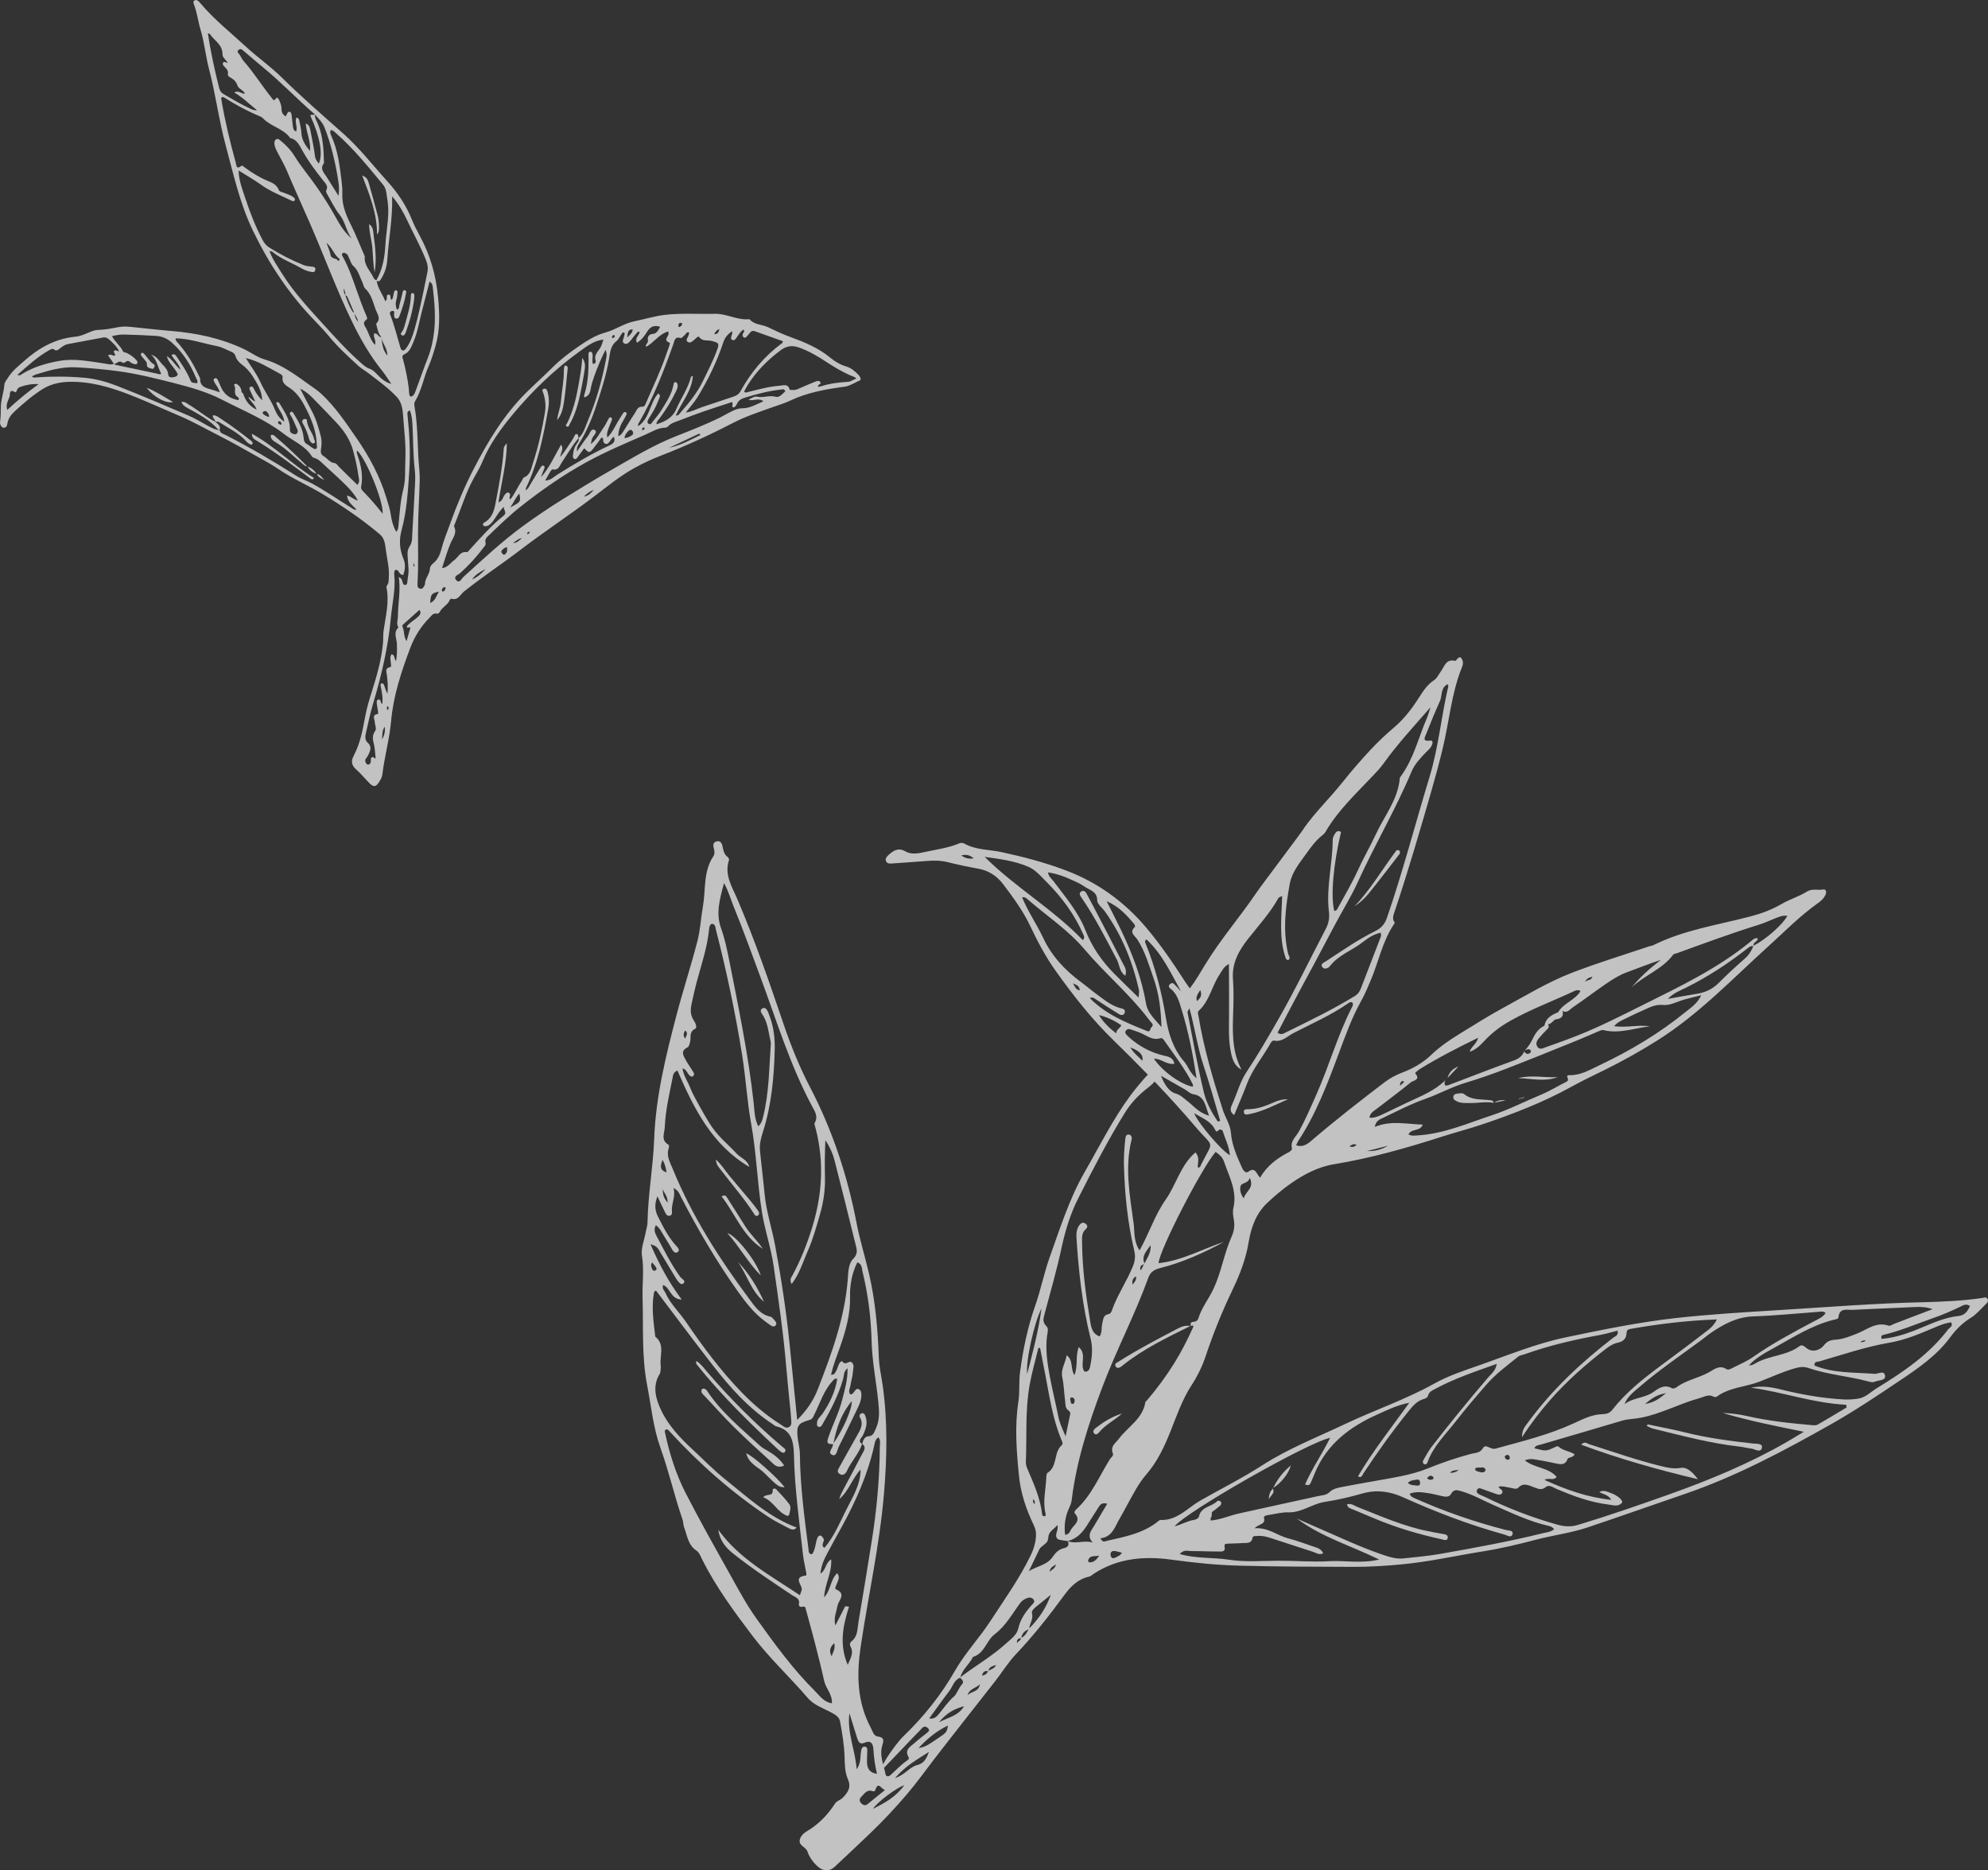 <?xml version="1.0" encoding="UTF-8"?><svg id="_レイヤー_2" xmlns="http://www.w3.org/2000/svg" viewBox="0 0 143.039 134.54"><rect x="0" y="0" width="143.039" height="134.54" fill="#333333" stroke="none"/><g id="_レイヤー_1-2"><g style="opacity:.7;"><path d="m142.609,93.37c-1.43.206-2.875.269-4.312.303-3.425.081-6.838.352-10.254.563-2.484.154-4.969.298-7.447.573-2.681.298-5.309.84-7.94,1.39-2.117.442-4.112,1.268-6.141,1.98-1.119.393-2.26.757-3.303,1.339-2.058,1.149-4.294,1.903-6.418,2.91-2.02.957-4.111,1.774-5.997,2.989-1.43.922-2.953,1.68-4.426,2.519-.914.521-1.671,1.453-2.877,1.4-.048-.002-.104.045-.147.08-1.074.879-2.393,1.124-3.691,1.417-.136.031-.324.168-.474-.182.856-.089,1.035-.835,1.386-1.426.202-.341.382-.694.574-1.04.407-.734.774-1.475,1.342-2.13.779-.897,1.296-1.994,1.736-3.099.449-1.127.839-2.273,1.507-3.302.431-.664.78-1.372,1.033-2.133.544-1.639,1.2-3.238,1.946-4.795.516-1.077.937-2.176,1.133-3.359.178-1.075.532-2.079,1.349-2.847.538-.504,1.122-.997,1.705-1.402.91-.633,1.939-1.184,3.083-1.371,2.651-.434,5.224-1.166,7.778-1.986.969-.311,1.956-.563,2.924-.89,2.205-.746,4.365-1.581,6.407-2.709.767-.424,1.56-.802,2.348-1.188,1.296-.637,2.555-1.342,3.776-2.108,3.015-1.892,5.455-4.471,8.07-6.837,1.154-1.044,2.242-2.16,3.52-3.06.237-.167.441-.356.555-.627.078-.186.039-.399-.175-.359-.386.073-.801-.083-1.159.144-.572.364-1.234.549-1.812.888-.718.423-1.487.701-2.278.909-2.351.616-4.78.967-6.987,2.073-.074.037-.166.035-.246.063-1.877.634-3.777,1.209-5.623,1.924-1.715.663-3.292,1.632-4.908,2.507-1.086.588-2.13,1.253-3.184,1.899-.717.44-1.399.911-2.02,1.506-.558.534-1.281.957-2.006,1.231-.489.185-.915.403-1.319.711-1.802,1.372-3.588,2.763-5.307,4.237-.315.27-.637.454-1.072.309.052-.108.091-.217.152-.311,1.27-1.93,2.086-4.065,2.886-6.216.493-1.324.97-2.665,1.666-3.905.251-.447.439-.914.641-1.382.592-1.368.857-2.873,1.72-4.127.068-.099-.033-.147-.057-.219-.086-.264.03-.503.108-.739.951-2.847,1.79-5.727,2.622-8.61.29-1.007.561-2.016.808-3.035.474-1.949.627-3.975,1.389-5.855.102-.252.102-.496-.103-.698-.229-.044-.287.275-.404.248-.632-.148-.741.373-.99.72-.165.23-.289.525-.511.67-.497.324-.795.798-1.097,1.269-.506.789-1.062,1.521-1.785,2.132-.603.51-1.18,1.058-1.718,1.636-.691.742-1.357,1.511-1.988,2.304-.897,1.129-1.946,2.129-2.78,3.31.122-.082-3.007,4.034-3.408,4.626-1.189,1.757-2.587,3.361-3.693,5.179-.342.562-.675,1.149-1.106,1.714-.122-.17-.207-.279-.283-.396-.892-1.377-1.806-2.735-2.872-3.992-1.572-1.853-3.47-3.226-5.736-4.086-1.508-.573-3.061-.983-4.642-1.324-.901-.194-1.869-.145-2.708-.626-.085-.049-.235-.054-.327-.014-.799.343-1.66.442-2.496.629-.467.105-.973.204-1.413-.049-.514-.295-.857-.045-1.205.268-.127.114-.255.26-.176.443.08.184.264.176.44.163.846-.063,1.692-.114,2.537-.183.484-.039.97-.034,1.437.083.741.187,1.487.344,2.239.478.73.13,1.334.531,1.766,1.103.715.947,1.427,1.909,1.939,2.986.539,1.135,1.111,2.226,1.851,3.265,1.271,1.783,2.613,3.491,4.182,5.012.829.804,1.643,1.621,2.447,2.45-.338.326-1.048,1.217-1.238,1.474-1.285,1.737-2.24,3.671-3.312,5.533-1.106,1.922-1.765,4.039-2.51,6.113-.41,1.143-.642,2.349-1.045,3.494-.549,1.56-.878,3.162-1.093,4.791-.092.698-.011,1.42-.118,2.114-.276,1.786-.133,3.558.042,5.336.124,1.26.526,2.434,1.071,3.561.132.273.173.526.152.814-.034.46-.163.895-.36,1.304-.811,1.69-1.906,3.213-2.923,4.774-.795,1.22-1.809,2.281-2.548,3.573-.994,1.739-2.258,3.317-3.718,4.717-.317.304-1.106,1.334-1.451,2.009-.111-.427-.197-.857-.074-1.302.102-.369.224-.627-.333-.704-.276-.038-.36-.406-.492-.654-.979-1.841-1.007-3.813-.714-5.796.543-3.665,1.36-7.287,1.675-10.989.221-2.603.274-5.195-.088-7.791-.094-.671-.255-1.329-.28-2.017-.074-2.01-.241-4.013-.693-5.984-.284-1.239-.67-2.45-.91-3.701-.654-3.41-1.735-6.679-3.344-9.765-.761-1.459-1.376-2.978-1.904-4.534-1.027-3.027-2.069-6.048-3.326-8.992-.379-.889-.963-1.761-.602-2.823.019-.057-.043-.175-.102-.218-.283-.207-.31-.519-.381-.822-.049-.207-.176-.368-.428-.292-.198.06-.246.22-.201.404.054.224.119.462-.015.662-.737,1.103-.539,2.396-.751,3.605-.146.83-.187,1.684-.396,2.496-.463,1.792-1.04,3.553-1.51,5.346-.767,2.927-1.49,5.856-1.601,8.893-.074,2.009-.447,3.99-.479,6.001-.004.25-.095.498-.14.748-.099.549-.345,1.122-.261,1.642.165,1.022.015,2.031.045,3.043.063,2.093-.072,4.201.328,6.269.294,1.517.434,3.059.968,4.542.603,1.675.99,3.427,1.576,5.114.065.186.052.407.116.573.226.584.277,1.268.877,1.665.217.144.303.405.417.633.991,1.987,2.307,3.765,3.639,5.524,1.197,1.58,2.663,2.933,3.952,4.437.466.544,1.149.755,1.735,1.075.34.186.545.322.608.666.153.836.294,1.675.318,2.527.016.54.022,1.095.239,1.588.262.592-.008.971-.385,1.349-.159.16-.403.194-.538.402-.465.715-1.023,1.327-1.745,1.816-.275.186-.665.346-.781.742-.14.484.42.54.537.89.142.426.421.799.769,1.103.398.347.833.341,1.207-.013.843-.795,1.692-1.584,2.528-2.386.939-.901,1.836-1.856,2.672-2.839.686-.806,1.316-1.687,1.969-2.535,1.448-1.879,2.925-3.736,4.385-5.606.487-.624.904-1.312,1.445-1.883,1.267-1.339,2.406-2.775,3.492-4.261.449-.614.982-1.173,1.79-1.345.128-.027.239-.14.355-.216,1.703-1.115,3.621-1.276,5.538-1.014,1.631.224,3.261.393,4.898.436,2.741.073,5.484.078,8.227.087,1.185.004,2.377-.074,3.548-.186,1.937-.185,3.85-.62,5.777-.927,1.289-.205,2.557-.509,3.816-.84,1.238-.325,2.502-.476,3.738-.891,2.335-.784,4.657-1.605,6.987-2.404,3.714-1.273,7.154-3.114,10.556-5.038,1.676-.948,3.274-2.021,4.87-3.091,1.334-.895,2.673-1.805,3.656-3.134.399-.54.871-1.03,1.471-1.394.397-.241.714-.618,1.05-.95.109-.107.281-.236.158-.432-.098-.156-.256-.07-.387-.052Zm-21.346-20.565c-1.89,1.541-3.975,2.777-6.177,3.821-.688.326-1.355.728-2.147.714-.421-.008.082.317-.223.467-.603.298-1.186.665-1.805.923-1.195.496-2.344,1.091-3.582,1.499-1.739.573-3.424,1.321-5.285,1.439-.141.009-.282.025-.423.019-.082-.003-.162-.043-.282-.079.196-.457.836-.191,1.03-.713-1.159-.032-2.287-.319-3.451.167.072-.447.367-.547.606-.66.995-.471,1.978-.988,3.013-1.351.971-.34,1.867-.848,2.855-1.146,1.002-.302,1.993-.648,2.97-1.024,1.715-.661,3.417-1.357,5.122-2.044.522-.211,1.035-.445,1.554-.662.103-.043.229-.101.326-.077,1.14.283,2.227-.141,3.344-.274-.833-.123-1.667.113-2.573-.006.195-.232.415-.355.65-.465.435-.204.861-.428,1.303-.617.504-.215.949-.509,1.584-.445.497.05,1.029-.258,1.547-.4.353-.096.708-.18,1.189-.301-.289.611-.754.899-1.142,1.216Zm4.245-3.821c-.637.557-1.26,1.132-1.857,1.731-.441.442-.956.676-1.56.771-.656.103-1.309.229-2.092.367.443-.447.904-.604,1.319-.81,1.546-.768,2.979-1.705,4.337-2.763.151-.118.288-.249.496-.232-.132.368-.34.672-.642.936Zm-8.459.959c.817-.299,1.622-.629,2.461-.895-.787.583-1.495,1.231-2.114,1.981.92-.879,2.198-1.295,2.983-2.347.057-.076.203-.088.308-.126,1.939-.702,3.872-1.421,5.843-2.03.404-.125.789-.309,1.185-.462.276-.107.55-.239.89-.182-.365.657-1.591,1.722-2.433,2.143-.059-.262.318-.287.298-.53-.226-.054-.361.11-.508.23-2.376,1.951-5.131,3.256-7.855,4.614-1.512.754-3.019,1.521-4.592,2.144-.76.301-1.531.578-2.302.849-.197.07-.443.215-.606-.053-.139-.229-.013-.441.135-.617.18-.215.371-.423.575-.615.124-.116.154-.222.067-.363.22-.039.341-.22.499-.348.364-.043.654-.152.545-.615.34.189.53-.12.738-.261.813-.549,1.591-1.149,2.403-1.701.465-.316.941-.62,1.48-.817Zm-2.477.299c-.083.33-.301.177-.532.394.178-.361.369-.285.532-.394Zm-13.642,7.517c.027-.006.066.043.1.067-.097.091-.195.183-.292.274-.019-.178.042-.309.192-.341Zm-1.829,1.967c.802-.625,1.626-1.224,2.41-1.871.159-.131.735-.173.314-.649-.028-.031.207-.228.355-.319,1.321-.815,2.702-1.519,4.173-2.239-.108.454-.512.644-.606,1.008.446-.147.763-.468,1.071-.797.524-.561,1.122-1.015,1.792-1.396,1.498-.851,3.111-1.448,4.665-2.175.119-.056.256-.112.446-.001-.391.67-1.233.863-1.609,1.524.031,0,.062.001.094.002.073-.03.145-.059.218-.089-.073.03-.145.059-.218.089h0c-.031,0-.062-.001-.094-.002-.459.192-.891.412-.988.972-.393.183-.637.512-.815.886-.156.326-.343.624-.589.887.126-.051.257-.141.386-.033.068.058.048.174-.018.22-.17.118-.314.071-.412-.112-.152.317-.372.515-.728.643-1.592.574-3.168,1.193-4.752,1.791-.07.027-.157.008-.234.01-.051-.167-.022-.293.058-.398-.765.775-1.758,1.157-2.726,1.613-.608.287-1.217.586-1.828.874-.279.132-.567.258-.932.24.04-.365.34-.499.567-.676Zm.762,2.692c-.46.275-.961.403-1.504.38.501-.127,1.003-.253,1.504-.38Zm-2.256-.065c-.133.121-.271.201-.514.109.196-.143.34-.204.514-.109Zm-28.448-20.818c.41-.107.667.003.897.208-.295.049-.565.023-.897-.208Zm19.614,26.192c.085.437.016.842-.16,1.235-.544,1.212-.734,2.542-1.303,3.753-.337.718-.849,1.343-1.083,2.11-.056.186-.203.253-.39.262-.197.009-.164.168-.18.293.335-.121.17.132.131.219-.373.825-.787,1.629-1.263,2.4-.595.965-1.266,1.875-2.003,2.737-.037.043-.105.078-.112.124-.185,1.191-1.24,1.755-1.886,2.612-.247.327-.658.551-.45,1.077.066.168-.14.29-.227.431-.77,1.245-1.331,2.63-2.456,3.637-.053.048-.103.196-.077.223.558.581-.12.87-.299,1.27-.054.12-.128.258-.376.298-.088-.649-.005-1.269.254-1.861.091-.208.188-.401.216-.633.339-2.801,1.2-5.46,2.188-8.087,1.007-2.678,2.349-5.214,3.322-7.905.153-.422.414-.592.847-.702,1.618-.411,3.136-1.089,4.605-1.892-1.561.52-3.023,1.356-4.709,1.534.031-.894,3.128-6.896,4.102-8.001.26.169.499.387.597.676.368,1.084.97,2.122.684,3.349-.062.265-.023.568.03.841Zm-11.681,12.789c.125.011.215.063.224.191.008.108,0,.242-.114.275-.15.042-.15-.112-.171-.202-.02-.09-.08-.208.061-.263Zm4.396-8.112c-.042-.286.011-.461.25-.591.042.258-.09.397-.25.591Zm.825-1.474c-.1.14-.105.339-.273.442.006-.307.01-.322.273-.442Zm.476-1.359c.041.502-.224.901-.448,1.313-.228-.557.173-.915.448-1.313Zm4.649-8.29c.079.169.121.118.217.033.148-.129.301-.041.339.089.163.55.454,1.069.496,1.7-.658-.393-2.317-2.347-2.567-3.031.588.369,1.218.578,1.514,1.21Zm-2.051-2.117c-.254-.192-.435-.398-.801-.504-.501-.146-.828-.7-1.045-1.273.573.326,1.147.651,1.718.98.196.112.375.303.582.337.871.141.877.859,1.153,1.548-.749-.202-1.127-.722-1.607-1.087Zm4.106,7.046c-.213-.293-.316-.617-.228-.899.084-.266.539-.147.655-.588.373.756-.353,1.003-.428,1.487Zm14.112-35.779c.178-.398.028-.936.546-1.215.041.088.067.115.062.135-.513,2.157-.702,4.382-1.349,6.51-1.028,3.382-1.917,6.806-3.068,10.152-.162.472-.42.754-.854.968-1.245.614-2.382,1.411-3.542,2.167-.153.1-.43.197-.248.429.137.175.421.073.53-.07.622-.82,1.607-1.135,2.379-1.744.37-.291.774-.56,1.281-.673.01.113.043.2.019.265-.474,1.242-.958,2.479-1.433,3.721-.094.246-.223.437-.459.58-1.593.971-3.27,1.784-4.943,2.603-.167.082-.345.22-.602.024.49-.931.975-1.875,1.48-2.809.873-1.614,1.743-3.232,2.594-4.856.561-1.069,1.209-2.092,1.711-3.196,1.215-2.674,2.718-5.209,3.855-7.923.219-.524.615-.945,1.007-1.353.176-.183.386-.337.472-.589.05-.146.055-.318-.155-.286-.596.092-.352-.273-.264-.496.311-.788.634-1.572.98-2.345Zm-15.848,19.653c.172-.249.289-.555.666-.743.004,1.283.018,2.52.008,3.758-.007.822-.041,1.645.109,2.456.099.538.221,1.085.785,1.382-.723-1.371-.637-2.832-.59-4.293.024-.733.034-1.477-.021-2.199-.09-1.182.434-2.083,1.098-2.924.755-.955,1.576-1.856,2.176-2.926.032-.056.133-.074.264-.141-.037,1.531-.248,3.028.26,4.475.034.096.097.121.186.13.196-.155.019-.302-.015-.449-.398-1.694-.187-3.379.121-5.051.152-.824.701-1.479,1.174-2.139.341-.476.691-.97,1.17-1.337.089-.068.171-.155.227-.251.905-1.553,2.214-2.763,3.43-4.053.252-.267.509-.535.722-.832,1.022-1.427,2.217-2.716,3.402-4.076-.087.262-.156.532-.264.785-.602,1.4-.95,2.914-1.865,4.174-.033.045-.078.095-.082.146-.128,1.526-1.1,2.697-1.713,4.015-.416.894-.916,1.749-1.325,2.652-.406.897-.915,1.748-1.388,2.614-.062.113-.111.271-.293.262-.261-1.082-.067-3.331.49-5.67-.23-.15-.369-.015-.468.17-.066.122-.132.265-.132.4-.004,1.725-.484,3.426-.271,5.158.055.448-.016.836-.218,1.223-1.164,2.232-2.258,4.503-3.512,6.683-.701,1.218-1.41,2.442-2.192,3.617-.471.707-.678,1.545-1.03,2.312-.107.234-.25.536.135.796.311-.756.635-1.488.916-2.236.404-1.076,1.15-1.947,1.704-2.932.06-.106.148-.209.258-.187.58.117.942-.312,1.379-.538,1.33-.688,2.712-1.283,3.947-2.147.088-.061.194-.126.312-.046.072.15-.012.276-.074.398-1.015,1.997-1.615,4.163-2.523,6.205-.403.905-.788,1.814-1.271,2.682-.207.372-.638.678-.487,1.213.017.06-.113.199-.203.245-.832.429-1.578.96-2.096,1.851-.267-.286-.344-.81-.839-.433-.187.142-.37-.086-.451-.267-.366-.822-.738-1.626-.81-2.562-.043-.552-.406-1.074-.581-1.623-.706-2.207-1.366-4.426-1.743-6.719-.022-.135-.1-.303.014-.406.786-.713.936-1.788,1.509-2.619Zm-1.397,1.134c.159.406,0,.582-.237.794-.104-.309.049-.495.237-.794Zm-.779,1.305c.395,1.442.579,2.811,1.013,4.115.438,1.315.804,2.654,1.201,3.984-.056.02-.112.039-.168.059-.436-.641-.822-1.347-1-2.077-.466-1.914-.801-3.861-1.184-5.795-.008-.039.041-.089.139-.285Zm-3.096-4.954c1.127,1.038,1.759,2.42,2.495,3.756-.168-.185-.328-.379-.509-.552-.09-.086-.218-.06-.303.03-.088.093-.091.208.02.289.522.382.661.985.833,1.541.484,1.561.804,3.161,1.071,4.929-.492-.388-.597-.861-.883-1.191-.788-.908-1.139-2.012-1.321-3.148-.297-1.855-.765-3.651-1.473-5.387-.031-.075-.057-.152.071-.268Zm-.886-1.113c.046.054.087.193.061.217-.441.407-.007.625.176.909.559.864.836,1.853,1.173,2.809.376,1.066.519,2.18.561,3.49-.517-.607-.995-1.017-1.11-1.689-.317-1.854-.986-3.591-1.794-5.279-.312-.653-.646-1.295-1.045-2.09.928.405,1.45,1.024,1.977,1.633Zm-4.057-2.967c.204.096.394.222.585.344.358.228.812.315.818.929.003.275.371.543.568.819,1.215,1.704,1.98,3.605,2.438,5.636.029.129-.013.274-.03.542-.654-.642-1.236-1.197-1.799-1.771-.876-.893-1.559-1.893-2.027-3.08-.52-1.319-1.456-2.411-2.307-3.538-.13-.173-.33-.298-.383-.616.787.109,1.463.42,2.136.736Zm-6.695-1.853c1.092.156,2.189.288,3.185.733.488.218.88.682,1.273,1.076,1.106,1.107,2.022,2.353,2.65,3.796.043.099.112.195-.044.388-2.145-2.24-4.851-3.791-7.064-5.993Zm6.354,9.098c.294.118.469.212.492.505-.322-.054-.34-.274-.492-.505Zm3.449,1.794c-.705-.174-1.238-.648-1.804-1.058-.366-.265-.708-.565-1.072-.833-1.157-.851-2.11-1.871-2.723-3.188-.459-.984-1.097-1.879-1.512-2.909.187-.022.279.045.364.119,1.381,1.206,2.931,2.213,4.131,3.632,1.456,1.721,3.2,3.18,4.576,4.976.086.112.172.225.267.329.181.2-.076.287-.105.431-.045.231-.199.156-.321.106-1.441-.583-2.885-1.161-4.04-2.34.231-.108.365.048.512.143.522.336,1.04.681,1.571,1.003.138.084.347.138.427-.085.079-.219-.091-.285-.269-.329Zm-.341,1.803c-.529-.406-.924-.809-1.239-1.312.572.13,1.08.379,1.61.725-.101.247-.345.288-.371.587Zm1.885,1.973c-.289-.313-.621-.538-.861-.956q.997.351.861.956Zm-.654-1.434c-.155-.122-.306-.251-.443-.392-.095-.098-.202-.216-.07-.365.083-.094.187-.114.305-.072.266.095.54.171.796.288.43.196.818.519,1.345.357.172-.053.256.107.329.212.709,1.018,1.48,1.995,2.029,3.117.02.041-.008.105-.014.159-.874-.178-2.183-1.115-2.791-2.016.521-.025.913.454,1.472.361-.088-.44-.392-.502-.692-.571-.835-.19-1.591-.548-2.265-1.077Zm-6.38,19.64c.424-1.586.879-3.166,1.224-4.77.265-1.229.626-2.412,1.19-3.53,1.059-2.099,2.138-4.187,3.378-6.189.396-.639.889-1.164,1.462-1.634.099-.081.47-.343.66-.588,1.018,1.065,2.009,2.153,2.962,3.275,1.334,1.571,1.302.862.377,2.715-.041.082-.051.234-.233.181-.015-.342.169-.715-.168-1.073-1.075.918-1.376,2.313-2.145,3.403-.774,1.095-1.176,2.397-1.874,3.644-.445-.679-.345-1.322-.425-1.922-.272-2.013-.658-4.027-.145-6.06.038-.152-.03-.315-.174-.345-.237-.05-.268.171-.284.328-.063.618-.114,1.235-.097,1.86.056,2.071.26,4.122.739,6.141.094.397.07.739-.093,1.14-.437,1.077-1.105,2.04-1.496,3.135-.049.137-.102.28-.259.306-.377.06-.374.366-.442.636-.082.322,0,.681-.198.968-.564-.204-.616-.713-.693-1.181-.305-1.844-.554-3.695-.569-5.568-.003-.338-.042-.694.25-.95.173-.151.159-.291-.003-.413-.167-.126-.319-.057-.435.098-.2.265-.235.578-.216.891.151,2.461.427,4.906,1.023,7.305.17.683.091,1.349-.045,2.016-.038.188-.145.37-.399.334-.376-.504.208-1.23-.415-1.766-.25.681-.042,1.352-.31,2.017-.308-.447-.053-1.058-.562-1.428-.087.587-.438,1.014-.314,1.582.12.551.129,1.125.204,1.686.033.245-.008.525.233.7.098.071.162.141.134.273-.102.477-.198.955-.33,1.593-.253-.581-.439-.985-.528-1.437-.186-.945-.423-1.88-.6-2.827-.182-.973-.334-1.951-.21-2.951.03-.24.149-.531-.062-.734-.28-.272-.196-.541-.112-.856Zm-.225-.383c-.211,1.596-.624,3.146-1.029,4.698-.116-.894.509-3.702,1.029-4.698Zm-.509,14.065c-.09-.105-.139-.214-.069-.351.076.108.148.212.069.351Zm-.511-2.552c-.065-.152-.11-.329-.103-.492.075-1.836-.056-3.686.267-5.506.161-.905.421-1.792.637-2.688.04.005.08.01.12.015.129.658.262,1.316.386,1.975.292,1.559.531,3.13,1.138,4.611.053.129.153.294.035.397-.603.53-.285,1.526-1.02,1.99-.069.044-.088.204-.092.311-.03.87-.27,1.736-.057,2.612.016.068.048.174-.078.201-.103.014-.155-.048-.165-.135-.132-1.17-.612-2.226-1.067-3.292Zm-5.61,15.994c.248-.323.335-.781.773-.948.148.129.308.279.136.473-.242.273-.365.69-.575.873-.432.376-.725.829-1.079,1.251-.141.168-.332.399-.706.332.497-.681.961-1.341,1.452-1.98Zm-2.115,2.839c.08-.079.144-.185.238-.237.143-.08.277-.004.371.108.093.111.028.202-.069.279-.309.247-.626.486-.921.75-.298.266-.752.48-.439,1.019.079.136-.051.211-.128.265-.422.293-.769.666-1.146,1.009-.148.135-.339.174-.386-.064-.028-.145-.066-.289-.104-.434.715-.733,2.054-2.168,2.585-2.695Zm-4.136-33.026c.408,1.655.617,3.348.66,5.041.038,1.453.326,2.861.474,4.291.07.675.132,1.357-.178,2.002-.116.242-.157.515-.549.537-.232.013-.388.283-.413.555.321.241.091.501-.021.722-.423.833-.871,1.652-1.309,2.476-.13.245-.259.49-.336.768.686-.583.928-1.477,1.539-2.13-.005,1.088-.579,1.997-1.038,2.906-.466.924-.866,1.908-1.562,2.724-.342-.216.089-.483-.088-.693-.072-.085-.115-.213-.245-.189-.066.012-.146.089-.172.155-.154.387-.132.834-.386,1.187-.275-.004-.239-.221-.257-.362-.297-2.273-.598-4.547-.621-6.844-.004-.431-.128-.838-.168-1.261-.074-.779.049-.963.855-1.188.238-.066.282-.254.368-.426.404-.806.661-1.692,1.295-2.373.072-.077.109-.198.336-.17-.134.94-.541,1.753-1.061,2.523-.139.206-.379.352-.389.639-.004.113-.036.24.098.292.124.048.208-.03.269-.136.612-1.055,1.178-2.129,1.511-3.312.066-.236.021-.518.314-.757.024.821-.201,1.536-.381,2.258-.24.967-.711,1.849-1.023,2.79-.138.419.101.405.358.408.028.279-.455.62-.028.785.292.112.333-.384.451-.614.476-.927.917-1.873,1.374-2.811.138-.283.246-.575.248-.892,0-.166-.022-.356-.209-.426-.174-.065-.233.107-.322.207-.07.078-.12.187-.271.169-.167-.208-.02-.426.012-.635.051-.335.162-.664.181-1,.011-.208.122-.449-.067-.648-.201-.211-.459.263-.682-.072-.064-.097-.224.079-.279.222-.091.236-.148.491-.336.678-.032.031-.098.028-.212.057.15-.711.419-1.35.646-2.002.41-1.176.753-2.352.722-3.633-.02-.83.132-1.679.524-2.464.345.129.315.421.37.645Zm-.769,9.337c.038.564-.651,2.108-1.312,3.027.208-1.089.556-2.118,1.312-3.027Zm-9.187-37.264c.347.657.489,1.199.692,1.697.684,1.675,1.3,3.379,1.929,5.076,1.161,3.129,2.128,6.335,3.717,9.292.199.37.447.724.186,1.181-.054.094.03.274.065.41.629,2.418.47,4.805-.267,7.172-.371,1.191-.829,2.345-1.43,3.441-.076.139-.188.289-.028.572.571-.742.811-1.59,1.158-2.376.366-.83.61-1.704.862-2.575.255-.878.396-1.763.376-2.678-.02-.9-.015-1.8.03-2.715.304.455.528.944.661,1.465.512,2.004,1.016,4.01,1.507,6.019.087.356.209.678-.173,1.056-.342.339-.346.949-.385,1.452-.211,2.778-1.156,5.352-2.152,7.913-.308.792-.766,1.493-1.487,2.219-.193-1.925-.366-3.666-.542-5.408-.241-2.394-.604-4.772-1.044-7.135-.232-1.25-.646-2.463-.763-3.739-.096-1.041-.232-2.078-.331-3.119-.043-.456.08-.901.217-1.33.611-1.908.791-3.876.846-5.861.024-.853-.072-1.695-.386-2.499-.041-.105-.068-.219-.124-.316-.084-.148-.191-.312-.393-.189-.154.094-.106.257-.024.37.398.55.461,1.205.596,1.839.024.11.058.225.05.335-.124,1.746-.122,3.506-.548,5.22-.058.236-.111.492-.352.709-.279-.541-.273-1.125-.331-1.656-.379-3.466-1.087-6.873-1.763-10.287-.154-.777-.319-1.561-.586-2.304-.382-1.063-.113-2.04.214-3.25Zm-2.807,10.601c.247.182.092.357.013.587-.204-.251-.086-.41-.013-.587Zm-1.615,9.31c.177.328.238.591.284.907-.505-.178-.462-.471-.284-.907Zm.365,3.068c-.345-.348-.334-.673-.368-.965.111.275.366.491.368.965Zm-.578,3.512c.402.649.787,1.309,1.184,1.961.073.12.164.232.265.329.089.086.203.09.293-.014.069-.08.03-.158-.029-.22-.078-.082-.181-.143-.245-.233-.662-.923-1.164-1.94-1.697-2.938-.115-.216-.213-.456-.045-.765.325.233.452.58.645.87.188.282.353.58.524.873.093.158.235.309.398.19.185-.135.033-.296-.082-.423-.582-.634-.963-1.393-1.344-2.151-.224-.446-.241-.897-.027-1.439.218.463.389.846.581,1.217.061.118.171.238.337.173.124-.049.14-.181.128-.289-.066-.565.292-1.072.104-1.692.372.169.435.429.55.652,1.214,2.338,2.539,4.609,4.066,6.757.575.809,1.179,1.593,1.992,2.187.137.1.27.206.412.297.098.062.225.1.315.008.122-.125.058-.261-.044-.37-.095-.102-.189-.253-.306-.277-.775-.162-1.168-.793-1.577-1.344-2.146-2.889-4.075-5.91-5.446-9.26-.206-.503-.494-.96-.296-1.532.025-.071.018-.214-.022-.237-.578-.324-.282-.835-.265-1.269.047-1.192.323-2.351.557-3.516.036-.18.023-.405.351-.551,1.188,2.719,2.467,5.333,5.171,6.933-.128-.523-.637-.647-.925-.969-.32-.357-.681-.678-1.018-1.021-.359-.365-.682-.76-.949-1.195-.252-.41-.494-.826-.724-1.249-.23-.422-.475-.842-.648-1.289-.173-.444-.47-.841-.542-1.362.367.068.356.566.707.596.232-.162.085-.306.006-.439-.146-.242-.319-.468-.453-.716-.181-.337-.449-.692.115-.963.095-.046.132-.239.169-.372.092-.325-.099-.723.366-.955.181-.091.007-.451-.104-.616-.266-.396-.236-.796-.143-1.215.11-.497.215-.996.346-1.488.337-1.257.765-2.491.9-3.796.016-.154.016-.347.205-.441.268.033.25.271.295.446.763,2.964,1.395,5.957,1.88,8.979.265,1.648.355,3.325.652,4.965.379,2.094.44,4.221.769,6.317.211,1.342.668,2.627.859,3.979.341,2.409.7,4.815.9,7.242.089,1.072.207,2.142.311,3.213.014.141.025.283.032.424.01.223.084.491-.134.631-.226.145-.422-.057-.607-.174-1.036-.651-1.961-1.438-2.812-2.315-1.505-1.549-2.79-3.282-4.001-5.055-.485-.709-1.131-1.308-1.487-2.105-.077-.171-.268-.306-.164-.563.523.194.52,1.023,1.34,1.049-.934-1.242-1.605-2.499-2.247-3.974.472.108.558.33.664.503Zm-.545.796c.104.125.178.202.237.288.06.088.143.204.015.281-.174.104-.234-.05-.279-.176-.036-.1-.082-.205.027-.393Zm11.732,30.845c-1.598-1.575-2.906-3.393-4.209-5.205-.722-1.004-1.309-2.109-1.915-3.192-1.088-1.945-2.185-3.888-3.201-5.871-.698-1.362-1.157-2.828-1.477-4.33-.016-.076-.046-.172.063-.223.132-.044.195.055.269.136,2.132,2.325,4.481,4.4,7.109,6.149.47.313.985.557,1.485.823.18.096.373.152.545-.06-2.004-.745-3.537-2.186-5.16-3.484-.816-.653-1.548-1.41-2.318-2.121-.9-.831-1.752-1.734-2.272-2.832-.377-.795-.661-1.726-.099-2.621.042-.067.046-.161.055-.243.013-.112.031-.228.015-.338-.102-.704.336-1.51-.393-2.096-.122-1.039-.282-2.078-.1-3.126.014-.083.056-.162.153-.184,1.356,1.788,2.701,3.593,4.082,5.371,1.253,1.613,2.611,3.128,4.343,4.256.071.046.136.118.214.136,1.124.257,1.263,1.111,1.284,2.062.053,2.411.389,4.799.654,7.191.044.393.141.78.21,1.171.019.109.072.303-.019.314-1.005.119-.144.74-.3,1.08-.022.048-.036.101-.116.333-2.135-1.432-4.355-2.608-5.871-4.706.1.729.499,1.257,1.057,1.7,1.355,1.075,2.795,2.028,4.232,2.986.244.163.606.235.509.674-.026.119.094.205.222.183.115-.02.215-.058.257.098.219.806.447,1.609.655,2.418.24.932.479,1.865.684,2.805.12.551.602.965.559,1.615-.568-.076-.861-.524-1.209-.867Zm1.193-2.507c-.178-.318-.183-.61.18-.949.106.428-.117.67-.18.949Zm1.152.614c-.628-1.462-.345-2.822.092-4.187-.091-.011-.182-.021-.272-.032-.236.46-.473.919-.709,1.379-.142-.51.068-.959.158-1.429.073-.382.661-.837-.119-1.167-.123-.052.04-.307.092-.462.07-.209.217-.408,0-.699-.497.467-.457,1.218-.937,1.741.031-.95.568-1.748.504-2.737-.436.268-.345.746-.772,1.032.051-.573.251-1.006.47-1.426.34-.652.704-1.291,1.058-1.935,1.013-1.841,1.86-3.747,2.329-5.806.048-.211.05-.456.307-.64.192.206.109.466.107.681-.016,2.293-.225,4.571-.59,6.835-.31,1.925-.617,3.85-.947,5.772-.083.484-.035,1.029-.503,1.387-.116.089-.139.246-.063.387.239.442.012.806-.207,1.305Zm.121,3.475c.183.59.362,1.182.551,1.771.08.251.184.51.53.357.497-.22.625.115.645.469.034.592.115,1.175.259,1.764-.568-.075-.72-.429-.721-.891,0-.253.015-.506.021-.76.004-.145-.007-.302-.196-.305-.177-.004-.217.156-.244.292-.082.4.02.841-.324,1.336-.104-1.43-.705-2.641-.52-4.032Zm1.345,6.512c-.154.13-.277.142-.439.019-.203-.154-.213-.361-.064-.504.218-.207.393-.552.795-.429.089.027.19.035.215-.044.232-.718.426-.084.714-.029-.454.365-.844.668-1.221.987Zm.352.366c.342-.519,1.673-1.499,2.254-1.703-.596.84-1.411,1.287-2.254,1.703Zm3.172-3.143c-.543.135-.867.7-1.589.932.762-.884,1.621-1.353,2.439-1.88-.161.441-.329.819-.85.948Zm1.393-1.856c-.393.259-.767.567-1.287.626.61-.65,1.281-1.222,2.117-1.619-.086.488-.079.498-.83.993Zm.183-1.229c.549-.663,1.089-.965,1.808-1.152-.42.688-1.084.782-1.808,1.152Zm2.051-1.949c.138-.461.612-.507.895-.779-.089.549-.608.501-.895.779Zm1.04-1.408c.071-.258.198-.366.437-.315-.071.177-.197.286-.437.315Zm.468-.341c.051-.302.32-.338.548-.423-.098.251-.348.303-.548.423Zm1.253-1.955c-1.008.914-2.195,1.593-3.274,2.417.15-.58.66-.939.905-1.46.835-.248.968-1.18,1.553-1.624.818-.62,1.272-1.48,1.853-2.262.12-.163.29-.263.475-.341.174-.073.348-.056.466.08.159.182-.025.31-.129.425-.438.487-.804,1.002-.953,1.666-.11.491-.548.782-.896,1.098Zm.801-.043c-.029-.229.069-.343.284-.348-.014.184-.21.215-.284.348Zm.314-.379c.043-.319.243-.502.524-.615-.136.238-.246.499-.524.615Zm.57-.676c.023-.362.309-.667.195-1.078-.056-.202.188-.392.364-.536.325-.268.655-.53.994-.802-.351.945-.813,1.661-1.552,2.416Zm1.464-4.078c.051-.368.309-.384.448-.528-.026.268-.228.344-.448.528Zm1.062-1.7c-.402.082-.637.334-.85.644-.404.588-1.132.657-1.704,1.016.253-.53.506-1.059.762-1.588.024-.049.061-.097.104-.131.471-.377.495-.374.535-.748.042-.401.381-.522.653-.849.095.39-.231.682-.023.965.064.087.168.112.763.187h0c.145.272-.009.456-.24.503Zm.243-.504c.642-.16,1.054-.599,1.389-1.138.282-.455.58-.901.866-1.354.119-.189.271-.276.584-.192-.328.554-.634,1.078-.948,1.599-.219.363-.542.705-.092,1.194-.656-.195-1.24.136-1.799-.109Zm1.556,1.532c-.035-.002-.102-.082-.095-.112.108-.45.522-.287.807-.375-.186.266-.375.507-.712.487Zm1.914-.363c-.122.064-.269.12-.358-.048-.035-.068-.045-.168-.025-.241.048-.171.202-.178.342-.157.153.023.302.074.463.116-.107.205-.277.254-.422.33Zm51.983-17.272c.08-.696.583-.512,1.011-.529,1.496-.061,2.992-.14,4.488-.203.415-.018.832-.005,1.275.154-.555.211-1.109.421-1.663.632-.37.141-.739.285-1.108.426-.131.05-.29.168-.393.132-.898-.315-1.561.294-2.298.576-.451.172-.885.362-1.373.415-.364.04-.693.025-.995.429-.226.301-.808.576-1.287.156-.143-.126-.306-.221-.451-.112-.925.693-2.124.666-3.107,1.2-.145.079-.277.198-.543.187.541-.572,1.151-.892,1.737-1.215,1.408-.775,2.768-1.664,4.357-2.06.137-.034.335-.044.352-.188Zm1.968,1.681c-.113.108-.25.113-.399.12.12-.104.241-.16.399-.12Zm-3.353-2.073c.136-.01.276-.053.464.091-.21.309-.506.419-.775.562-1.521.809-3.043,1.613-4.459,2.607-.436.306-.942.514-1.42.758-.149.076-.339.198-.48.109-.496-.314-.863,0-1.247.218-.759.433-1.659.56-2.369,1.101-.078.059-.243.097-.317.055-.527-.299-.941-.006-1.324.269-.63.452-1.464.393-2.083.884.201-.544.643-.871,1.045-1.218,1.434-1.24,3.005-2.301,4.527-3.426.204-.151.396-.321.605-.464.938-.642,1.898-1.173,3.098-1.213,1.58-.052,3.156-.215,4.733-.331Zm-11.025,5.857c-.495.413-.862.675-1.511.776.49-.403.855-.668,1.511-.776Zm-24.17,3.219c-.574,1.163-1.295,2.199-1.8,3.349.199.083.328.054.398-.099.106-.23.2-.467.297-.702.861-2.094,2.516-3.344,4.506-4.233.687-.307,1.361-.657,2.299-.844-1.318,1.836-2.624,3.478-3.692,5.291.274.146.301-.075.382-.198,1.015-1.535,2.084-3.029,3.239-4.463.304-.377.607-.751,1.1-.898.137-.04.282-.096.321-.248.075-.289.322-.379.543-.497,1.375-.736,2.844-1.231,4.402-1.783-.081.495-.394.711-.617.971-1.4,1.633-2.759,3.3-4.076,5-.224.289-.394.62-.579.936-.058.098-.083.226.041.296.131.075.211-.022.25-.132.409-1.152,1.29-1.981,2.013-2.914.71-.915,1.466-1.797,2.227-2.671.672-.772,1.498-1.378,2.292-2.015.124-.1.316-.114.475-.171,1.764-.633,3.584-1.048,5.425-1.385.414-.076.819-.202,1.237-.308.085.36-.162.398-.301.505-2.297,1.769-4.401,3.731-6.123,6.079-.21.287-.471.554-.443,1.078.648-1.005,1.316-1.864,2.033-2.683,1.197-1.366,2.557-2.558,3.991-3.665.263-.203.553-.384.902-.456.325-.066.569-.276.583-.633.008-.205.059-.306.268-.343,2.032-.361,4.076-.607,6.235-.687-.238.527-.657.778-1.017,1.058-1.027.799-2.078,1.568-3.121,2.346-1.227.915-2.42,1.868-3.371,3.085-.204.261-.419.318-.776.329-.704.023-1.363.357-2.002.652-1.81.836-3.734,1.298-5.643,1.825-.36.099-.692-.387-.895-.041-.224.381-.561.334-.858.415-1.041.282-2.058.616-3.057,1.027-1.292.532-2.68.702-4.043.957-.724.136-1.451.251-2.173.396-.327.066-.652.121-.922.384-.224.217-.575.223-.877.289-1.878.415-3.758.819-5.635,1.237-.676.151-1.319.449-2.031.506.005-.105-.011-.171.014-.204.046-.06.064-.052.069-.334.002-.109.085-.12.142-.166.154-.123.317-.236.462-.369.09-.082.108-.212.023-.303-.042-.045-.192-.065-.222-.032-.397.431-1.192.394-1.334,1.139-.018.096-.216.206-.343.224-.475.069-.889.331-1.408.463.904-1.095,9.622-6.051,11.189-6.363Zm12.924,1.36c.015.097.003.187-.082.206-.116.026-.212-.042-.259-.147-.041-.092.027-.15.104-.182.134-.056.194.033.237.123Zm-1.744.902c.017.035-.004.116-.035.142-.175.143-.36.047-.539.001-.075-.019-.166-.038-.168-.219.088-.022.169-.069.238-.055.171.034.392-.104.504.13Zm-1.909.051c-.212.128-.392.219-.642.187.187-.184.394-.18.642-.187Zm-1.859.649c-.156.083-.307.074-.436-.075.136-.144.274-.258.452-.07.023.024.01.131-.016.144Zm-.933.272c.005.2-.131.215-.277.189-.186-.033-.391.011-.608-.188.194-.201.422-.194.633-.233.18-.033.248.072.252.232Zm8.816,3.624c-2.417.599-4.868,1.04-7.318,1.477-.89.159-1.796.235-2.696.331-.548.059-1.063-.117-1.573-.291-1.583-.54-3.089-1.265-4.623-1.923-.491-.211-.978-.431-1.467-.646,1.755,1.316,3.831,1.926,5.916,2.942-1.303.308-2.469.053-3.617.12-1.215.071-2.429-.038-3.642-.033-1.187.005-2.382.108-3.555-.075-1.15-.178-2.341-.063-3.539-.409.309-.349.607-.207.868-.209.65-.006,1.3.031,1.95.029.204,0,.495.035.41-.346-.05-.227.136-.212.264-.22.338-.022.68-.013,1.017-.042.288-.025.647.082.732-.383.028-.156.228-.114.367-.127.319-.029.62.045.917.141,1.023.331,2.044.672,3.068.999.224.071.442.255.732.108-.145-.322-.422-.393-.681-.48-.616-.208-1.228-.437-1.856-.601-.772-.202-1.403-.787-2.402-.724.31-.318.82-.258.676-.759-.041-.143.253-.18.411-.206.447-.073.898-.191,1.345-.177.959.029,1.707-.61,2.608-.749.924-.143,1.835-.354,2.734-.612.993-.285,1.967-.147,2.878.262,2.379,1.07,4.805,2.003,7.321,2.695.203.056.503.27.586-.021.083-.291-.271-.254-.478-.307-2.253-.58-4.445-1.335-6.568-2.287-.126-.057-.264-.104-.356-.317.458-.187.915-.107,1.364-.04.335.05.665.139.996.215.234.053.494.065.614-.156.212-.392.491-.277.795-.188.765.225,1.456.62,2.18.938,1.321.58,2.623,1.213,4.041,1.538.139.032.272.072.408.239-.235.212-.549.226-.826.295Zm29.183-14.672c-1.381,1.813-3.224,3.067-5.137,4.235-.448.274-.803.681-1.387.761-.339.046-.665.068-1.002.05-1.56-.084-3.088-.36-4.602-.739-.677-.169-1.365-.246-2.068-.108,2.306.315,4.511,1.124,6.854,1.229.01.064.021.128.032.193-.691.413-1.377.833-2.076,1.232-.11.063-.275.056-.411.043-1.574-.14-3.143-.301-4.688-.657-.57-.131-1.154-.199-1.747-.22,1.905.564,3.849.947,5.841,1.354-.399.239-.794.485-1.197.717-2.707,1.561-5.577,2.751-8.517,3.795-2.161.768-4.326,1.517-6.521,2.182-.51.154-.973.132-1.488-.012-1.807-.503-3.544-1.174-5.225-2-.101-.05-.212-.082-.312-.134-.148-.077-.347-.16-.249-.367.1-.211.292-.089.444-.038.295.1.586.212.88.313.161.056.361.132.468-.036.155-.243-.202-.278-.239-.475.285-.063.554.041.827.082.196.03.447.138.576.003.383-.404.753-.174,1.129-.041.291.102.543.251.862-.014.246-.204.528.037.778.141,1.203.504,2.42.961,3.727,1.118.329.04.691.181.962-.115.14-.153-.278-.538-.818-.724-.231-.08-.465-.223-.808-.066.286.177.623.171.871.565-1.737-.178-3.243-.723-4.812-1.433.349-.196.622.099.879-.215-.576-.682-1.567-.617-2.29-1.189.415-.18.759-.054,1.095-.004.364.054.722.143,1.083.213.357.069.714.185.9-.314.051-.134.373-.062.509-.329-.372-.241-.825-.261-1.141-.539-.057-.05-.135-.049-.226-.005-.69.331-.692.327-1.533.105.089-.222.309-.218.485-.27,1.94-.573,3.884-1.132,5.822-1.712.439-.131.891-.124,1.336-.209,1.489-.285,2.817-1.03,4.264-1.419.315-.085.625-.299.979-.103.061.034.18.043.23.006.912-.676,2.054-.69,3.064-1.076.844-.322,1.662-.709,2.536-.961.345-.099.656-.147.989-.032,1.397.48,2.877.583,4.296.964.168.045.335.096.497.024.267-.118.779-.066.736-.413-.056-.447-.486-.132-.762-.152-1.454-.109-2.938-.033-4.318-.596-.029-.315.209-.255.343-.294,1.683-.491,3.346-1.058,5.08-1.355,1.099-.188,2.115-.621,3.133-1.051.415-.175.828-.357,1.278-.407.152.281-.101.36-.206.499Zm.738-.955c-1.147.116-2.16.655-3.212,1.063-.756.293-1.523.513-2.319.58-.085-.233.065-.272.149-.292,1.216-.283,2.36-.79,3.535-1.193.676-.232,1.355-.526,2.01-.844.203-.099.389-.216.665-.032-.175.37-.364.67-.829.717Z" style="fill:#fff; stroke-width:0px;"/><path d="m112.208,72.813c-.032,0-.063-.001-.094-.002.031,0,.062.001.094.002h0Z" style="fill:#fff; stroke-width:0px;"/><path d="m85.657,95.391s0-.007,0-.011c-.004.002-.007.002-.012.004l.011.007Z" style="fill:#fff; stroke-width:0px;"/><path d="m53.969,86.347c-.505-.606-1.021-1.204-1.523-1.813-.295-.358-.532-.766-.936-1.123.015.385.238.583.4.798.779,1.034,1.644,2.003,2.341,3.099.055.087.13.215.263.136.163-.097.103-.251.024-.363-.178-.253-.37-.497-.568-.735Z" style="fill:#fff; stroke-width:0px;"/><path d="m52.346,86.2c-.088-.14-.157-.295-.429-.141.999,1.28,1.533,2.874,2.967,3.773-.377-.586-.904-1.04-1.269-1.632-.415-.672-.847-1.332-1.268-2Z" style="fill:#fff; stroke-width:0px;"/><path d="m52.337,88.708c.871.963,1.481,2.124,2.406,3.042-.307-1.021-1.81-2.917-2.406-3.042Z" style="fill:#fff; stroke-width:0px;"/><path d="m54.974,93.639c-.485-1.054-1.077-2.037-1.891-2.878.675.927.952,2.124,1.891,2.878Z" style="fill:#fff; stroke-width:0px;"/><path d="m89.798,79.789c-.144,0-.313-.007-.302.189.016.261.231.195.382.166.996-.193,1.881-.673,2.784-1.071-.374-.012-.69.082-1.004.221-.591.261-1.198.493-1.861.495Z" style="fill:#fff; stroke-width:0px;"/><path d="m92.88,105.411c-.573.468-.973,1.003-1.27,1.617.552-.333,1.112-1.024,1.27-1.617Z" style="fill:#fff; stroke-width:0px;"/><path d="m91.283,107.835c.222-.329.467-.477.292-.747-.164.162-.258.353-.292.747Z" style="fill:#fff; stroke-width:0px;"/><path d="m91.56,107.061c.007.01.01.018.016.027.004-.004.007-.009.012-.013h-.002c.007-.017.017-.031.024-.047-.017.01-.034.023-.05.033Z" style="fill:#fff; stroke-width:0px;"/><path d="m120.929,105.59c-.537.089-.996-.024-1.469-.141-1.729-.427-3.407-1.022-5.103-1.558-.165-.052-.341-.25-.589.03,2.76,1.031,5.556,1.807,8.401,2.484-.33-.425-.738-.898-1.24-.815Z" style="fill:#fff; stroke-width:0px;"/><path d="m126.101,103.832c-1.656-.182-3.303-.402-4.923-.809-.869-.218-1.753-.378-2.631-.565-.019.04-.038.08-.056.12.154.065.303.152.463.191,2.056.501,4.101,1.054,6.212,1.289.279.031.554.11.833.14.272.029.687.354.775-.068.067-.318-.428-.271-.674-.298Z" style="fill:#fff; stroke-width:0px;"/><path d="m55.328,104.416c-.216-.132-.453-.244-.638-.413-1.353-1.241-2.789-2.403-3.816-3.958-.043-.065-.118-.13-.191-.151-.132-.037-.218.038-.216.176.002.156.126.238.224.341.701.739,1.374,1.506,2.098,2.222.865.855,1.764,1.675,2.667,2.49.229.207.454.539.967.296-.307-.46-.683-.751-1.095-1.003Z" style="fill:#fff; stroke-width:0px;"/><path d="m56.249,104.033c-1.919-1.631-3.698-3.402-5.338-5.314-.245-.285-.467-.603-.799-.819-.063.133-.018.205.035.271,1.753,2.19,3.75,4.146,5.796,6.056.082.077.167.153.261.213.094.059.209.114.286-.023.043-.076.033-.164-.043-.226-.065-.054-.135-.103-.199-.158Z" style="fill:#fff; stroke-width:0px;"/><path d="m55.854,107.133c-.09-.097-.272-.06-.261.054.05.505-.463.22-.674.518.745.277,1.023,1.11,1.765,1.346.062-.06.094-.076.098-.098.047-.246.167-.53.018-.737-.28-.387-.62-.732-.947-1.083Z" style="fill:#fff; stroke-width:0px;"/><path d="m53.687,104.538c.209.781.873.987,1.296,1.41,1.036,1.034,1.059,1.011,1.475,1.036-.478-.647-2.269-2.262-2.772-2.446Z" style="fill:#fff; stroke-width:0px;"/><path d="m85.638,95.388s.009,0,.014.001c.004.002-.006-.005-.006-.005-.003.001-.005.003-.008.004Z" style="fill:#fff; stroke-width:0px;"/><path d="m84.6,95.64c-1.353.707-2.704,1.417-3.998,2.229-.096.06-.191.12-.287.18-.09.056-.085.14-.052.22.053.131.172.149.28.105.102-.041.191-.119.279-.19,1.468-1.169,3.149-1.97,4.816-2.797-.389-.085-.714.084-1.038.252Z" style="fill:#fff; stroke-width:0px;"/><path d="m78.716,103.101c.117.149.262.057.349-.052.463-.578,1.144-.883,1.663-1.371-.732.225-1.341.615-1.917,1.061-.119.092-.197.233-.095.363Z" style="fill:#fff; stroke-width:0px;"/><path d="m103.813,110.341c-.362-.058-.721-.134-1.08-.205-1.758-.347-3.385-1.075-5.039-1.726-.241-.095-.472-.295-.776-.202.043.257.226.285.37.347.544.233,1.092.456,1.637.686,1.565.659,3.188,1.132,4.845,1.494.163.036.369.122.397-.124.024-.206-.175-.242-.353-.27Z" style="fill:#fff; stroke-width:0px;"/><path d="m100.456,61.194c-.996,1.335-1.839,2.785-3.003,4.006.388-.265.736-.571,1.023-.926.76-.94,1.495-1.901,2.233-2.859.037-.048.003-.15.002-.21-.101-.077-.213-.068-.255-.012Z" style="fill:#fff; stroke-width:0px;"/><path d="m107.182,79.137c-.628-.076-1.297.011-1.841-.441-.072-.06-.216-.066-.319-.049-.181.029-.431.004-.456.266-.019.199.176.272.325.337.264.115.549.088.829.095.583.015,1.164-.122,1.747-.016-.017-.177-.136-.173-.286-.191Z" style="fill:#fff; stroke-width:0px;"/><path d="m109.232,77.553c.952.025,1.907.281,2.842-.073-.95.054-1.902-.172-2.842.073Z" style="fill:#fff; stroke-width:0px;"/><path d="m109.285,79.02c-.002.012-.004.024-.005.036.131-.033.263-.066.394-.1-.003-.011-.006-.022-.009-.032-.127.032-.253.064-.38.096Z" style="fill:#fff; stroke-width:0px;"/><path d="m108.324,79.153c-.309-.057-.58.018-.827.17.278-.059.553-.115.827-.17Z" style="fill:#fff; stroke-width:0px;"/><path d="m107.479,79.33s-.008,0-.012-.001c0,.004.002.005.002.009.008-.006.018-.009.026-.014-.004.001-.008.002-.012.003-.001.001-.003.002-.005.004Z" style="fill:#fff; stroke-width:0px;"/><path d="m62.03,103.864c.007.004.011.009.018.013h0s0,0,0,0c-.007-.006-.01-.011-.018-.017,0,.001-.001.002-.002.004Z" style="fill:#fff; stroke-width:0px;"/><path d="m61.993,101.664c-.133.041-.179.185-.13.269.321.546.003.97-.242,1.41-.398.712-.806,1.418-1.195,2.135-.097.18-.287.413.028.571.231.116.402-.064.477-.232.306-.687.859-1.232,1.099-1.953-.35-.213-.039-.42.047-.597.229-.471.386-.937.17-1.455-.048-.115-.124-.188-.254-.148Z" style="fill:#fff; stroke-width:0px;"/><path d="m104.156,77.541c.26-.276.521-.552.781-.827-.395.149-.675.406-.781.827Z" style="fill:#fff; stroke-width:0px;"/><path d="m79.107,66.036c-.299-.575-.6-1.149-.909-1.72-.082-.151-.206-.312-.398-.19-.189.12-.098.278.006.43.981,1.424,1.759,2.962,2.562,4.488.186.354.157.832.598,1.147.138-.431-.064-.669-.185-.911-.546-1.088-1.113-2.165-1.674-3.245Z" style="fill:#fff; stroke-width:0px;"/><path d="m26.616,56.367c.273.267.444.228.653-.103.11-.174.218-.346.243-.557.153-1.292.515-2.551.63-3.847.162-1.833.739-3.558,1.379-5.259.3-.797.758-1.534,1.369-2.152.149-.15.262-.369.544-.307.095.021.177-.064.22-.147.17-.332.561-.475.705-.829.018-.045.092-.111.119-.102.481.158.637-.297.896-.504,1.321-1.057,2.735-1.987,4.078-3.012,1.729-1.32,3.548-2.514,5.281-3.826.946-.716,1.86-1.473,2.907-2.053.62-.344,1.259-.64,1.916-.894,1.77-.684,3.489-1.476,5.172-2.347.914-.473,1.884-.789,2.846-1.133.419-.15.852-.273,1.252-.464,1.261-.602,2.609-.84,3.977-1.019.253-.033.659-.244.962-.407.023,0,.048-.005.07-.016.027-.013.046-.033.061-.055.001,0,.003-.002.005-.003,0,0,0-.002-.001-.002.025-.038.034-.083.018-.127-.031-.085-.083-.17-.147-.234-.249-.252-.514-.498-.86-.598-.44-.128-.829-.356-1.167-.637-.864-.717-1.88-1.129-2.909-1.503-.545-.199-1.063-.446-1.58-.695-.428-.207-.963-.159-1.308-.556-.011-.012-.035-.019-.052-.017-.852.084-1.61-.409-2.458-.388-1.202.029-2.403-.066-3.608.077-.745.089-1.446.31-2.168.456-.76.153-1.373.615-2.109.815-.713.193-1.353.602-1.967,1.026-.643.444-1.262.915-1.818,1.469-.618.616-1.27,1.198-1.89,1.811-1.607,1.587-2.751,3.492-3.783,5.482-.661,1.275-1.214,2.593-1.699,3.939-.225.625-.484,1.242-.647,1.892-.09.359-.248.702-.549.953-.129.108-.259.237-.265.413-.014.401-.359.689-.355,1.096,0,.082-.075.168-.122.247-.052.087-.125.126-.234.094-.1-.03-.168-.084-.178-.186-.009-.092-.007-.186-.002-.278.069-1.17.031-2.343.033-3.513.002-1.264.089-2.522.123-3.783.016-.591-.075-1.184-.102-1.777-.055-1.169-.066-2.341-.26-3.5-.025-.147-.062-.297.023-.435.483-.786.615-1.707.983-2.539.209-.474.356-.975.5-1.477.326-1.134.284-2.279.181-3.432-.141-1.594-.57-3.1-1.345-4.506-.205-.373-.397-.757-.557-1.152-.41-1.014-1.028-1.926-1.739-2.71-1.056-1.163-2.017-2.412-3.206-3.467-1.484-1.317-2.987-2.618-4.402-4.015-.805-.794-1.746-1.448-2.579-2.216-1.106-1.019-2.29-1.957-3.266-3.113-.048-.057-.097-.113-.154-.161-.073-.063-.169-.106-.257-.068-.135.058-.109.189-.069.29.233.593.298,1.229.481,1.834.28.927.364,1.897.609,2.83.477,1.816.71,3.684,1.201,5.498.559,2.063,1.012,4.158,1.946,6.1,1.152,2.394,2.602,4.584,4.457,6.497.362.374.721.754,1.052,1.155.629.763,1.358,1.424,2.083,2.09.219.201.485.345.718.525.705.542,1.434,1.063,2.048,1.711.318.336.417.795.448,1.24.077,1.093.225,2.184.172,3.282-.034.704.033,1.426-.143,2.108-.219.85-.264,1.713-.347,2.575-.015.159-.008.337-.173.503-.215-.401-.321-.79-.378-1.198-.059-.425-.198-.829-.321-1.239-.47-1.567-1.24-2.986-2.161-4.318-.769-1.112-1.525-2.243-2.53-3.176-.249-.231-.526-.411-.795-.603-1.026-.734-2.028-1.5-3.277-1.865-.543-.159-1.021-.527-1.542-.771-1.636-.765-3.373-1.129-5.164-1.277-.979-.081-1.956-.198-2.934-.294-.296-.029-.594-.038-.889.019-.475.092-.948.187-1.436.197-.243.005-.471.096-.695.192-.307.132-.616.265-.955.298-1.429.137-2.611.792-3.667,1.728-.431.382-.888.735-1.193,1.237-.097.159-.238.306-.251.493-.035.499-.216.973-.247,1.469-.023.37.003.743-.052,1.113-.016.11-.025.225.033.328.055.096.117.197.252.178.097-.014.172-.068.2-.169.015-.054.027-.108.038-.163.062-.325.244-.591.476-.805.642-.593,1.301-1.169,2.042-1.636.74-.466,1.559-.558,2.424-.523,1.535.064,2.952.554,4.349,1.122,1.033.42,2.046.885,3.074,1.318.961.405,1.863.926,2.791,1.394.963.485,1.898,1.024,2.84,1.55.503.281,1.011.556,1.486.881,1.033.706,2.187,1.194,3.252,1.839,1.417.858,2.785,1.786,4.053,2.857.339.286.381.692.426,1.056.086.697.286,1.386.221,2.102-.015.167.009.333-.097.479-.044.06-.081.121-.065.204.209,1.045-.064,2.063-.21,3.082-.043.298-.016.587-.042.879-.106,1.195-.431,2.337-.791,3.471-.192.603-.375,1.207-.49,1.828-.18.971-.359,1.944-.826,2.825-.225.424-.147.712.202,1.017.348.305.635.677.967,1.001ZM15.105,2.454c.317.476.925.758.902,1.471-.006.188.245.385.381.582-.12.04-.231-.118-.315-.023-.114.129.01.246.093.329.148.147.278.283.23.52-.018.09.062.178.146.222.251.132.443.298.539.586.085.255.417.328.543.587-.258.059-.423-.267-.77-.076.628.365,1.077.835,1.643,1.277-.267.023-.42-.082-.579-.157-.624-.293-1.214-.646-1.81-.989-.229-.132-.3-.288-.355-.512-.315-1.279-.604-2.564-.792-3.869.014,0,.033-.005.048,0,.034.014.079.024.096.05Zm7.557,5.781c-.099.072-.25-.043-.334.083.695,1.519.924,2.773.61,3.452-.125-.172-.243-.299-.272-.529-.081-.625-.212-1.245-.332-1.864-.036-.188-.073-.389-.334-.5.038.681.37,1.273.306,1.985-.35-.422-.603-.81-.623-1.324-.011-.276-.095-.549-.141-.824-.019-.117-.054-.216-.203-.261-.176.326.111.673-.041,1.011-.154-.072-.207-.198-.222-.356-.028-.276-.064-.551-.096-.827-.011-.095-.024-.194-.126-.23-.162-.057-.165.103-.224.182-.032.044-.054.096-.081.145-.195-.135-.295-.286-.291-.522.004-.241-.088-.473-.191-.692-.039-.084-.15-.194-.206-.099-.153.259-.214.098-.317-.029-.699-.869-1.285-1.825-2.028-2.66-.147-.165-.206-.394-.371-.553-.053-.051-.074-.131-.014-.2.066-.076.156-.117.247-.072.081.04.149.11.22.17.454.384.902.775,1.361,1.152,1.291,1.058,2.438,2.274,3.703,3.363Zm.69.938c.455,1.162.741,2.368.948,3.594.068.403.138.81.054,1.317-.317-.505-.583-.924-.845-1.345-.19-.306-.521-.584-.204-.998.026-.035.002-.108,0-.164-.019-1.006-.092-2.003-.55-2.926-.064-.128-.113-.257-.08-.402.247.292.53.549.677.925Zm4.438,4.645c.072.459.152.915.148,1.384-.007.821-.168,1.627-.21,2.443-.046.878-.203,1.714-.629,2.492-.144.015-.194-.098-.24-.194-.233-.486-.69-.881-.609-1.495-.334-.767-.636-1.55-1.011-2.296-.355-.706-.641-1.416-.609-2.219.013-.318-.019-.631-.057-.945-.13-1.09-.268-2.177-.725-3.193-.057-.126-.135-.265-.045-.44.18.013.288.152.406.256,1.247,1.095,2.282,2.383,3.336,3.654.135.163.211.348.244.554Zm-4.011,4.501c-.043-.266-.173-.519-.291-.854.428.363.548.868.936,1.155.015.011.005.073-.012.102-.014.023-.054.031-.082.045-.115-.229-.496-.105-.551-.447Zm1.133-.068c.129.058.143.209.205.319.1.178.139.415.282.537.391.335.486.815.689,1.241.064.134.085.308.184.401.447.416.561.989.759,1.523.12.324.398.643.05.996-.024.025.002.108.016.161.078.284.123.583.342.807-.232.062-.255-.328-.519-.236-.087.257.176.498.057.808-.335-.359-.418-.791-.617-1.158-.115-.212-.323-.433.009-.662.093-.064.024-.205-.022-.309-.264-.594-.475-1.208-.692-1.82-.29-.82-.572-1.645-.997-2.409-.05-.09-.092-.164,0-.238.091-.073.178.004.254.038Zm-.076,2.968c-.067-.117-.129-.237-.089-.476.064.215.128.339.089.476Zm.162.14c.161.375.323.749.483,1.127-.092-.015-.127-.089-.171-.163-.202-.338-.329-.707-.462-1.076.069.01.121.043.15.112Zm.763,1.78c-.178-.2-.235-.391-.256-.59.069.182.232.331.256.59Zm1.68,1.099s0,0,0,0c.045.448.431.788.437,1.341-.381-.434-.374-.899-.437-1.341Zm3.062-3.435c-.206.981-.411,1.962-.688,2.926-.134.467-.3.921-.587,1.317-.179.246-.339.227-.424-.059-.233-.784-.426-1.58-.725-2.343-.061-.156-.004-.267.161-.277.193-.011.106.148.113.24.01.131-.007.287.164.309.161.02.208-.134.251-.251.179-.489.347-.981.431-1.497.017-.103.085-.248-.063-.286-.15-.039-.158.117-.184.218-.074.288-.132.58-.219.864-.032.106.01.278-.176.302-.097-.234-.115-.459-.037-.702.056-.174.067-.364.083-.548.004-.044-.044-.122-.083-.133-.075-.021-.133.026-.162.109-.067.188-.035.408-.177.579-.166-.087.006-.395-.227-.378-.205.015-.067.254-.145.369-.02.029-.044.056-.087.109-.185-.521-.565-.942-.619-1.502.119.125.207.062.289-.063.281-.43.439-.904.472-1.413.099-1.497.395-2.977.352-4.567.488.567.812,1.145,1.092,1.745.447.957.969,1.877,1.353,2.864.105.271.152.532.097.812-.082.419-.167.837-.255,1.254Zm-1.047,7.589c-.029-.144-.025-.295-.042-.442-.082-.702-.227-1.392-.41-2.075-.035-.131-.126-.29.079-.381.397-.176.519-.56.671-.914.293-.685.406-1.422.59-2.138.184-.714.367-1.427.564-2.19.214.148.22.298.235.443.039.387.087.774.114,1.163.094,1.324.018,2.626-.472,3.882-.29.742-.548,1.496-.83,2.241-.065.171-.104.363-.255.488-.109.091-.213.075-.243-.075Zm-2.244-1.385c-.181-.187-.361-.385-.61-.477-.327-.12-.557-.36-.806-.583-.957-.858-1.806-1.816-2.671-2.765-1.015-1.113-2.028-2.221-2.832-3.502-.322-.513-.677-1.011-.904-1.62.103.023.169.019.207.05.622.52,1.389.783,2.079,1.182.195.113.397.202.619.244.164.031.365.106.397-.142.026-.199-.153-.206-.31-.221-.183-.018-.375-.04-.543-.108-.863-.346-1.684-.774-2.473-1.266-.212-.132-.354-.319-.471-.537-.52-.971-.912-1.998-1.255-3.037-.199-.601-.446-1.207-.474-1.962.581.365,1.111.661,1.6,1.014.686.496,1.469.792,2.218,1.16.084.041.184.073.231-.049.031-.08-.029-.142-.085-.189-.205-.17-.465-.23-.703-.331-.136-.058-.32-.071-.373-.214-.138-.371-.477-.513-.777-.637-.609-.252-1.157-.591-1.678-.983-.075-.056-.166-.158-.239-.098-.364.294-.349-.069-.396-.237-.414-1.488-.772-2.99-1.032-4.513-.012-.068-.043-.147.032-.191.092-.043.15.006.212.045.787.497,1.602.941,2.463,1.299.101.042.21.093.283.17.564.596,1.463.73,1.959,1.418.46.096.655.504.839.838.442.802.98,1.526,1.548,2.236.149.187.371.382.21.692-.049.094.028.214.087.312.284.479.517.999.862,1.428.418.52.483,1.193.871,1.718-.507-.426-.841-.973-1.15-1.536-.395-.717-.834-1.403-1.296-2.08-.533-.782-1.159-1.498-1.656-2.303-.277-.449-.626-.808-1.028-1.133-.092-.074-.179-.147-.295-.078-.104.062-.133.171-.131.289.005.212.097.394.189.578.232.464.503.904.706,1.386.542,1.284,1.123,2.552,1.681,3.83,1.026,2.35,1.905,4.762,3.03,7.07.606,1.242,1.287,2.428,2.156,3.504.238.295.436.623.652.936-.399-.112-.686-.339-.944-.606Zm16.205-2.582c-.083.242-.126.435-.236.611-.177.281-.468.522-.316.927.02.052-.034.22-.2.218-.098-.251.026-.518-.047-.769-.024-.081-.093-.125-.169-.111-.042.008-.101.069-.105.111-.011.128.002.259.002.388.006.82-.028,1.636-.255,2.432-.032.112-.095.229-.042.359.289-.106.4-.296.444-.573.049-.31.145-.616.249-.914.225-.645.495-1.271.823-1.941.139.309.065.551.021.777-.292,1.499-.708,2.963-1.307,4.369-.178.417-.286.882-.646,1.206.057.213-.102.347-.195.498-.153.247-.194.518-.216.797-.006.075.017.157.086.194.101.054.175-.01.233-.088.165-.223.328-.447.494-.673.346.355.385.358.665.007.206-.259.396-.53.58-.778.11.024.114.079.115.133.005.135.018.271.169.319.156.049.234-.074.315-.175.091-.115.151-.257.289-.33.117.3.009.466-.282.602-1.314.614-2.559,1.352-3.788,2.121-.251.157-.47.419-.873.424.143-.25.257-.458.382-.659.036-.059.114-.148.156-.14.44.09.507-.283.674-.528.394-.578.738-1.191,1.196-1.725-.05-.093.007-.248-.124-.286-.107-.031-.149.08-.192.163-.052.099-.102.199-.165.291-.252.37-.482.759-.839,1.193.027-.364.288-.572.054-.888-.471.835-.84,1.656-1.432,2.339.059-.23.157-.44.242-.656.029-.074-.009-.156-.087-.177-.041-.011-.12.018-.144.054-.133.202-.254.411-.378.618-.115.191-.23.382-.346.573-.105.174-.178.375-.391.538.008-.107.001-.147.015-.176.873-1.795,1.248-3.73,1.597-5.671.076-.421.07-.853-.055-1.271-.039-.131-.121-.253-.281-.183-.148.064-.061.174-.025.279.159.464.206.936.124,1.427-.205,1.229-.466,2.445-.86,3.627-.128.386-.173.845-.647,1.037-.082.033-.112.185-.175.277-.289.42-.481.901-.806,1.3-.073-.069-.056-.125-.047-.179.017-.106.077-.233-.06-.292-.156-.068-.23.063-.311.165-.123.155-.12.4-.432.524.21-1.453.593-2.837.599-4.263-.209.267-.214.267-.224.425-.089,1.338-.354,2.65-.603,3.964-.103.545-.281,1.041-.807,1.329-.074.04-.107.101-.068.182.04.083.12.082.192.075.2-.018.33-.139.454-.29.292-.355.484-.785.848-1.106-.063.213.264.403-.021.633-.915.738-1.684,1.623-2.475,2.486-.05.054-.115.154-.157.146-.498-.092-.63.375-.933.58-.259.176-.423.507-.869.567.207-.644.378-1.223.614-1.786.159-.379.482-.728.262-1.198-.024-.052.024-.144.052-.212.386-.943.689-1.918,1.132-2.841.266-.553.618-1.065.849-1.627.522-1.273,1.332-2.375,2.188-3.403,1.415-1.699,3.017-3.237,4.823-4.536.496-.357.991-.753,1.696-.841Zm-6.049,11.073c.114.591.101.612-.655,1,.263-.369.387-.703.655-1Zm6.859-11.285c-.023.04-.062.083-.104.098-.057.021-.094-.013-.088-.08.02-.069.051-.133.136-.124.058.006.086.054.057.106Zm1.295-.518c-.008.235-.162.354-.395.585.049-.343.029-.586.395-.585Zm.965,1.255c.567-.303.927-.924,1.603-1.112.009.095.015.132.015.168-.003.214-.413.463.064.643.067.025.006.171-.024.257-.073.21-.149.42-.222.63-.388,1.125-.895,2.201-1.372,3.289-.071.163-.156.442-.304.43-.393-.033-.437.28-.578.484-.284.413-.533.849-.806,1.27-.091.139-.177.3-.38.364.013-.453.168-.805.371-1.141.077-.127.149-.257.212-.391.031-.067.04-.154-.045-.193-.077-.035-.145.01-.188.073-.083.123-.156.252-.237.376-.291.445-.484.956-.894,1.375-.073-.27.018-.476.09-.68.068-.192.156-.377.228-.568.027-.072.019-.155-.06-.194-.087-.043-.135.029-.17.09-.12.208-.218.432-.356.626-.279.391-.486.843-.92,1.199.026-.188.05-.291.089-.396.078-.21.425-.468.201-.608-.28-.174-.362.256-.506.433-.269.331-.497.694-.783,1.1-.028-.249.03-.383.11-.507.565-.882.965-1.839,1.292-2.83.361-1.094.716-2.19.905-3.33.079-.478.113-.949.543-1.281.14-.108.213-.302.323-.451.057-.078.095-.204.234-.15.042.106-.002.191-.022.28-.038.171-.187.396.017.502.216.112.366-.108.498-.262.109-.126.194-.276.316-.388.079-.074.116-.252.292-.182-.025.262-.374.436-.194.777.336-.199.545-.489.724-.782.225-.367.5-.502.94-.367-.103.234-.266.49-.471.507-.373.03-.441.224-.402.503.025.182-.212.253-.132.433Zm-1.288,6.064c.069-.078.185-.148.279-.042.09.1.121.245-.007.334-.144.099-.301.196-.538.212.022-.235.148-.371.266-.503Zm3.885-7.71c-.026.106-.102.19-.213.223-.014.004-.061-.04-.06-.062.003-.109.005-.224.146-.242.068,0,.139.032.127.081Zm2.532,1.806c-.284.809-.682,1.566-1.056,2.335-.405.829-.981,1.532-1.583,2.217-.085.097-.162.252-.353.226.419-.956,1.158-1.764,1.229-2.851-.077.02-.132.055-.144.101-.214.821-.714,1.51-1.043,2.276-.28.652-.81.909-1.431,1.106-.004-.219.148-.32.243-.451.429-.588.817-1.199,1.132-1.856.08-.168.169-.335.144-.53-.012-.096-.047-.186-.161-.193-.097-.005-.112.08-.125.151-.121.677-.498,1.238-.844,1.808-.192.316-.435.602-.667.892-.072.089-.154.259-.307.13-.126-.106-.04-.239.025-.352.065-.112.136-.221.206-.331.229-.363.408-.751.559-1.152.038-.1.1-.21-.081-.333-.613.691-.606,1.784-1.437,2.352-.048-.129.022-.202.065-.276,1.035-1.776,1.767-3.685,2.457-5.612.09-.252.089-.577.523-.458.113.031.204-.143.309-.219.092-.066.115-.254.316-.169-.024.09-.037.182-.073.264-.059.133-.197.28-.049.4.158.128.314-.002.445-.109.072-.059.135-.127.206-.187.055-.046.138-.114.189-.042.235.333.625.197.929.284.435.124.529.152.379.578Zm-5.323,5.634c.021-.009.079.013.082.029.017.077-.016.136-.093.164-.032-.008-.092-.017-.092-.023.003-.073.033-.139.103-.169Zm5.469-7.076c-.052.238-.12.375-.378.372.092-.158.15-.294.378-.372Zm4.569.876c-.026.068-.029.115-.053.133-1.264.928-2.246,2.103-3.001,3.468-.124.225-.299.317-.51.388-.757.255-1.516.506-2.273.759-.356.119-.686.322-1.154.383.312-.402.602-.715.823-1.071.776-1.252,1.416-2.575,1.878-3.974.12-.364.333-.584.612-.799.085.124.005.202-.012.286-.025.125-.106.274.06.341.151.061.233-.083.306-.185.146-.204.261-.436.499-.567.113.174-.075.248-.077.371-.001.079.013.147.084.191.076.047.143.02.197-.039.087-.097.174-.194.252-.297.091-.121.204-.157.343-.108.676.239,1.351.481,2.027.721Zm-.208,3.2c-.782.055-1.536.268-2.294.452-.085.021-.167.091-.292-.023.088-.159.173-.337.278-.503.626-.985,1.435-1.794,2.371-2.487.411-.304.827-.355,1.303-.185.725.259,1.381.646,2.015,1.067.514.34,1.044.646,1.601.906.175.081.38.112.511.263-.187.058-.416.217-.562.228-.667.047-1.334.113-1.976.324-.068.023-.142.028-.212.042-.074-.185.283-.176.153-.348-.111-.146-.283-.053-.412-.005-.33.125-.649.276-.975.411-.187.077-.367.193-.583.165-.086-.011-.216.036-.247-.068-.121-.396-.441-.255-.68-.238Zm-7.975,4.466c.692-.328,1.384-.657,2.079-.98.043-.02.137-.066.162.068-.726.353-1.434.741-2.24.912Zm-6.147,3.518c.247-.247.464-.394.72-.491-.179.203-.352.424-.72.491Zm-4.069,2.666c.007-.056.024-.108.082-.127.033-.011.099-.018.101-.01.027.082-.067.093-.097.146-.021.038-.062.028-.087-.009Zm-1.016.66c.207-.125.376-.321.644-.336-.204.131-.352.366-.644.336Zm-.74.805c-.059-.064-.164-.17-.052-.286.088-.091.178-.183.355-.216.012.172.039.313-.047.411-.055.064-.141.215-.255.09Zm-2.203,1.824c.227-.362.595-.553.958-.751-.264.315-.568.576-.958.751Zm-1.155.036c-.221-.264.15-.365.285-.487.596-.539,1.144-1.118,1.622-1.762.097-.131.26-.258.212-.434-.069-.255.087-.382.231-.521.736-.708,1.465-1.419,2.27-2.056,1.504-1.19,3.069-2.284,4.75-3.208,1.368-.752,2.807-1.358,4.236-1.979.471-.204.913-.504,1.457-.511.066,0,.148-.045.194-.095.226-.247.539-.319.832-.431.573-.219,1.146-.439,1.725-.64.68-.236,1.366-.452,2.033-.672.125.142-.06.293.089.39.144-.027.214-.141.268-.259.109-.24.3-.365.543-.439.855-.26,1.716-.492,2.606-.59.113-.012.263-.078.333.118-.198.188-.426.475-.683.401-.461-.132-.895.093-1.343-.01-.191-.044-.376.088-.624.224.398.116.732-.172,1.072.11-.497.215-.972.497-1.476.5-.408.002-.695.169-1.015.329-.199.1-.389.218-.588.317-1.048.523-2.141.943-3.229,1.374-1.595.632-3.062,1.52-4.545,2.369-1.207.691-2.397,1.416-3.58,2.152-.961.599-1.9,1.23-2.81,1.892-1.543,1.122-2.938,2.432-4.352,3.715-.135.123-.274.488-.513.204Zm-1.025.714c.016-.094.07-.166.166-.192.055-.014.105-.002.107.072-.04.1-.07.218-.193.24-.046.008-.089-.063-.08-.121ZM2.774,27.633c-.784.576-1.527,1.169-2.252,1.857-.127-.397.067-.675.165-.958.052-.15-.052-.597.393-.323.059.036.117-.064.137-.138.038-.142.146-.205.274-.249.415-.143.839-.224,1.284-.189Zm5.006-3.269c.307.253.598.523.787.897-.145.032-.247-.131-.344-.033-.11.113.116.217.048.344-.161.063-.303-.158-.494-.004.14.203.28.406.419.608-.235.085-.464.002-.694-.03-1.079-.151-2.14-.385-3.254-.181-.928.169-1.804.42-2.611.906-.091.055-.168.181-.383.093.765-.674,1.472-1.326,2.324-1.796.078-.043.219-.097.258-.063.247.218.39.019.56-.108.149-.112.309-.211.496-.246.839-.158,1.679-.314,2.518-.471.137-.026.269,0,.37.084Zm4.631.322c.76.688,1.289,1.527,1.679,2.462.054.13.173.253.098.416-.416-.031-.414-.032-.532-.311-.239-.566-.584-1.071-.929-1.574-.076-.111-.153-.276-.39-.144.182.339.517.592.656,1.07-.41-.344-.597-.764-.994-.988.132.522.595.849.795,1.31-.047.144-.189.178-.261.195-.168.041-.415.062-.434-.195-.024-.313-.215-.513-.406-.703-.25-.25-.406-.607-.827-.708.444.358.483.911.734,1.361-.084.079-.176.026-.261.008-.998-.21-1.996-.422-2.994-.633-.051-.011-.096-.025-.123-.07.191-.026.334-.292.574-.107.044.034.17.026.209-.012.165-.166.289-.093.429.03.052.046.131.067.201.086.085.023.185.068.24-.048.035-.074.006-.145-.044-.205-.193-.234-.44-.397-.706-.533-.096-.049-.234-.026-.288-.144-.18-.39-.563-.635-.777-1.072.294-.065.556-.118.832-.113.78.016,1.558.05,2.337.098.475.029.84.213,1.183.523Zm4.233.619c.143.059.255.151.3.307.082.283.281.481.505.647.428.319.714.753.973,1.2.235.405.429.837.438,1.333-.239-.236-.432-.498-.579-.793-.05-.1-.103-.236-.233-.184-.182.073-.07.222-.026.328.099.235.218.462.344.724-.24-.041-.312-.265-.498-.307.146.316.473.52.594.902q-.704-.307-.979-1.182c-.128-.022-.101-.125-.119-.212-.04-.19-.152-.337-.316-.438-.096-.059-.242.015-.203.07.182.257-.096.634.238.842.063.039.148.123.069.238-.589-.094-1.022-.393-1.262-.952-.073-.17-.145-.342-.226-.508-.044-.091-.129-.148-.226-.097-.108.057-.067.16-.027.241.118.241.328.437.398.756-.242-.081-.43-.156-.625-.208-.409-.109-.8-.223-.785-.768.002-.067-.056-.136-.087-.203-.387-.848-.871-1.636-1.48-2.344-.089-.103-.219-.192-.194-.36,1.04.022,1.992.37,2.973.561.358.069.691.266,1.034.406Zm3.612,5.179c.005.081-.058.064-.106.05-.071-.021-.132-.061-.144-.139-.01-.061.038-.087.092-.099.097.025.152.092.158.188Zm-.915-.48c-.112-.052-.197-.085-.275-.13-.079-.046-.171-.091-.168-.201,0-.026.045-.056.076-.073.122-.068.211-.021.278.088.047.076.13.136.089.316Zm.991-2.843c-.057.372.229.564.455.707.529.333.857.809,1.134,1.336.461.876.848,1.778.872,2.79.003.111.072.271-.125.315-.219-.069-.37-.247-.566-.352-.201-.107-.237-.256-.259-.49-.061-.659-.41-1.22-.749-1.774-.034-.056-.118-.109-.192-.053-.067.051-.063.136-.018.199.227.323.337.701.51,1.05.089.181-.042.392-.22.345-.149-.039-.324-.105-.315-.32.03-.714-.37-1.261-.707-1.833-.052-.089-.104-.204-.284-.132.1.477.543.822.579,1.382-.349-.233-.542-.548-.665-.857-.281-.706-.743-1.31-1.053-2-.263-.584-.664-1.104-1.046-1.72.928.227,1.664.705,2.43,1.117.114.061.243.13.218.289Zm5.073,5.249c.167.61.307,1.227.392,1.853.026.188.119.399-.087.614-.436-.428-.87-.85-1.3-1.277-.105-.104-.182-.268-.331-.285-.351-.04-.519-.342-.786-.498-.18-.105-.237-.245-.203-.463.048-.31.078-.627-.001-.941-.163-.649-.348-1.286-.671-1.882-.281-.519-.548-1.046-.822-1.578.346.17.635.4.894.665.582.597,1.166,1.194,1.736,1.803.538.574.969,1.218,1.179,1.988Zm2.127,4.544c-.449-.577-.913-1.103-1.401-1.608-.088-.092-.177-.18-.146-.337.151-.769,0-1.504-.248-2.231-.037-.11-.106-.234-.034-.364.662.631,1.909,3.694,1.829,4.541Zm-1.874-.294c-.192.029-.279-.069-.383-.133-.932-.573-1.828-1.203-2.792-1.729-.392-.214-.818-.35-1.194-.59-1.628-1.041-3.295-2.014-5.016-2.895-.177-.091-.419-.123-.47-.378h0s0,0,0,0c0,0,0,0,.001,0h.001s0,0,0,0c0,0,0,0-.001,0,0,0,0,0,0,0-.283-.01-.528-.132-.77-.262-.491-.263-.967-.564-1.477-.783-1.703-.73-3.408-1.458-5.133-2.131-.738-.288-1.512-.509-2.314-.582-1.168-.107-2.337-.11-3.507-.033-.082.006-.2.056-.303-.067.113-.058.191-.111.277-.138.956-.296,1.896-.574,2.936-.516,1.019.056,2.032.148,3.037.285,1.362.186,2.698.523,4.031.863,1.171.299,2.34.634,3.409,1.187,1.5.775,3.086,1.409,4.434,2.451.682.527,1.535.846,2.017,1.623.034.055.117.094.185.113.265.072.447.26.637.437.545.506,1.1,1.002,1.63,1.524.322.318.623.662.857,1.102-.312-.079-.497-.315-.778-.362.033.478.409.7.685,1.017Zm4.102,4.075c-.015-.003-.009-.123-.017-.245.04.08.068.109.063.131-.01.042.083.136-.047.114Zm1.193,2.639c.037-.634.086-.699.633-.817-.199.303-.253.659-.633.817Zm-1.702,2.747c-.236-.381-.139-.726-.283-1.013-.068-.136.053-.201.131-.272.358-.323.719-.643,1.081-.966.165.235.02.383-.137.526-.247.224-.551.381-.764.646-.014.018.006.063.012.103.071-.005.142-.01.245-.017-.088.305-.172.599-.285.994Zm-1.35,4.958c-.073-.072-.082-.158-.05-.243.015-.04.068-.038.085.001.037.084.036.169-.035.242Zm-.414,2.106c.033-.311-.013-.639.2-.911.035.325-.025.631-.2.911Zm-1.2,1.585c-.046-.175.109-.263.172-.391.164-.334.357-.647-.038-.991-.146-.127-.157-.402-.101-.633.163-.668.288-1.347.484-2.005.618-2.069,1.123-4.157,1.319-6.315.094-1.034.352-2.053.244-3.103-.004-.037-.003-.075,0-.112.005-.091-.005-.196.11-.225.08-.02.148.039.188.097.084.119.137.269.357.26.12-.369.172-.745.018-1.12-.282-.686-.352-1.343-.145-2.101.377-1.379.456-2.817.553-4.243.091-1.339.012-2.674-.124-4.007-.015-.144-.048-.291.171-.359.134.358.164.707.183,1.055.057,1.076.04,2.156.166,3.229.042.352.035.705.015,1.059-.064,1.131-.114,2.264-.189,3.394-.023.347.017.723-.187,1.026-.136.202-.175.399-.158.626.024.315.03.632.063.945.038.357-.052.7-.086,1.049-.01.104-.05.178-.167.176-.089-.001-.118-.069-.15-.139-.06-.13-.026-.322-.291-.435.144.998-.064,1.909-.065,2.831,0,.265-.132.538.041.795-.392.362-.122.791-.112,1.19.01.401.019.8-.063,1.225-.157-.154-.057-.415-.318-.49-.153.201-.067.42-.056.63.005.106.061.278-.052.299-.388.071-.258.337-.233.553.052.452.094.904.043,1.364-.109-.199-.173-.406-.241-.612-.024-.072-.071-.145-.153-.134-.132.018-.109.132-.091.217.085.419.178.837.104,1.266-.059-.012-.063-.07-.083-.117-.041-.097-.052-.25-.206-.198-.123.042-.107.183-.097.29.017.166.055.33.079.496.013.088.055.235-.031.25-.423.076-.199.363-.196.566.004.221.156.481.029.654-.246.337-.161.647-.081.994.07.304.076.623.117,1.001-.155-.087-.252-.203-.327-.037-.036.079-.009.184-.025.274-.018.099-.094.187-.184.185-.121-.003-.181-.115-.21-.228Z" style="fill:#fff; stroke-width:0px;"/><path d="m40.812,30.43c.409-.841.637-1.735.797-2.651.117-.669.249-1.336.28-2.03.216.259.222.545.181.833-.047.33-.107.659-.168.987-.191,1.021-.395,2.038-.917,2.957-.046.081-.074.202-.181.16-.179-.072-.033-.172.008-.257Z" style="fill:#fff; stroke-width:0px;"/><path d="m40.568,26.705c0-.11.011-.221.033-.329.01-.047.053-.109.122-.075.045.023.104.06.114.101.017.068.004.146-.003.219-.078.738-.134,1.48-.243,2.213-.073.488-.156.988-.508,1.384.053-.466.239-.894.277-1.356.058-.72.211-1.431.208-2.158Z" style="fill:#fff; stroke-width:0px;"/><path d="m18.124,31.202c1.66.916,2.929,2.236,4.468,3.173-.024.034-.047.068-.071.102-.051-.008-.116.002-.152-.025-1.275-.96-2.545-1.925-3.91-2.758-.141-.086-.329-.164-.336-.492Z" style="fill:#fff; stroke-width:0px;"/><path d="m15.798,30.383c-.096-.062-.198-.053-.301-.055-.022-.16-.21-.251-.183-.449.224-.03.382.116.542.22.745.481,1.454,1.013,2.151,1.561.043.034.097.062.127.105.027.04.051.104.038.146-.03.098-.119.077-.183.044-.08-.041-.164-.091-.222-.158-.545-.628-1.29-.974-1.97-1.414Z" style="fill:#fff; stroke-width:0px;"/><path d="m15.497,30.328c0,.005.003.01.003.016-.005-.002-.009-.005-.013-.008-.003-.003-.007-.005-.01-.008.007,0,.013,0,.02,0Z" style="fill:#fff; stroke-width:0px;"/><path d="m19.83,31.812c-.175-.104-.369-.249-.353-.502.128-.069.209-.018.278.042.808.696,1.588,1.422,2.337,2.181-.16.015-.245-.11-.353-.197-.633-.511-1.201-1.103-1.91-1.524Z" style="fill:#fff; stroke-width:0px;"/><path d="m13.631,29.426c-.21-.116-.456-.22-.58-.507.239-.059.354.079.49.158.669.388,1.251.912,1.946,1.259.178.16.413.289.317.596-.049-.026-.109-.042-.144-.08-.571-.626-1.3-1.024-2.029-1.426Z" style="fill:#fff; stroke-width:0px;"/><path d="m12.451,28.918c-.496.129-1.384-.346-1.898-1.026.659.26,1.239.651,1.898,1.026Z" style="fill:#fff; stroke-width:0px;"/><path d="m23.355,34.524c-.225-.086-.444-.181-.553-.419.275.015.362.289.553.419Z" style="fill:#fff; stroke-width:0px;"/><path d="m22.803,34.104c-.006,0-.012-.002-.018-.003l.009-.012c.002.006.007.009.009.015Z" style="fill:#fff; stroke-width:0px;"/><path d="m22.793,34.089l-.009.012c-.005-.008-.011-.014-.015-.022.008.003.016.007.024.01Z" style="fill:#fff; stroke-width:0px;"/><path d="m22.115,33.534c.004.009.01.015.015.023-.008-.003-.015-.008-.024-.011,0,0,.002-.003.005-.006-.002.003-.005.006-.005.006-.005-.004-.009-.009-.014-.014.008,0,.015.003.023,0Z" style="fill:#fff; stroke-width:0px;"/><path d="m22.769,34.08c-.28-.093-.502-.256-.639-.522.273.101.49.27.639.522Z" style="fill:#fff; stroke-width:0px;"/><path d="m26.058,12.618c.366.144.424.367.483.575.219.767.435,1.535.635,2.307.06.232.085.477.092.717.007.221.027.457-.142.658.017-1.481-.519-2.822-1.069-4.256Z" style="fill:#fff; stroke-width:0px;"/><path d="m26.56,16.123c.297.191.286.509.322.776.121.891.224,1.787.074,2.687-.111-.576-.114-1.16-.162-1.739-.048-.578-.241-1.136-.233-1.724Z" style="fill:#fff; stroke-width:0px;"/><path d="m28.859,23.949c.162-.189.229-.415.291-.649.18-.677.405-1.345.413-2.057,0-.077.021-.151.11-.162.097-.013.117.066.136.124,0,.087.01.162.001.235-.102.867-.336,1.701-.631,2.52-.018.05-.052.101-.092.136-.06.053-.135.058-.198,0-.042-.039-.069-.102-.031-.147Z" style="fill:#fff; stroke-width:0px;"/><path d="m10.569,26.205c.015-.168-.12-.258-.205-.372-.076-.101-.159-.198-.213-.265-.029-.101-.009-.148.041-.178.058-.035.109.002.148.037.266.247.415.602.748.792.088.05.018.175-.016.252-.034.078-.119.061-.192.04-.16-.046-.332-.076-.312-.307Z" style="fill:#fff; stroke-width:0px;"/><path d="m22.25,31.607c-.108-.41-.258-.801-.472-1.167-.037-.063-.047-.142-.007-.212.04-.069.111-.088.187-.089.059-.001.121.021.123.076.019.54.438.926.511,1.347.074.168.118.26.005.318-.1.051-.176-.016-.235-.086-.047-.055-.094-.12-.112-.188Z" style="fill:#fff; stroke-width:0px;"/></g></g></svg>